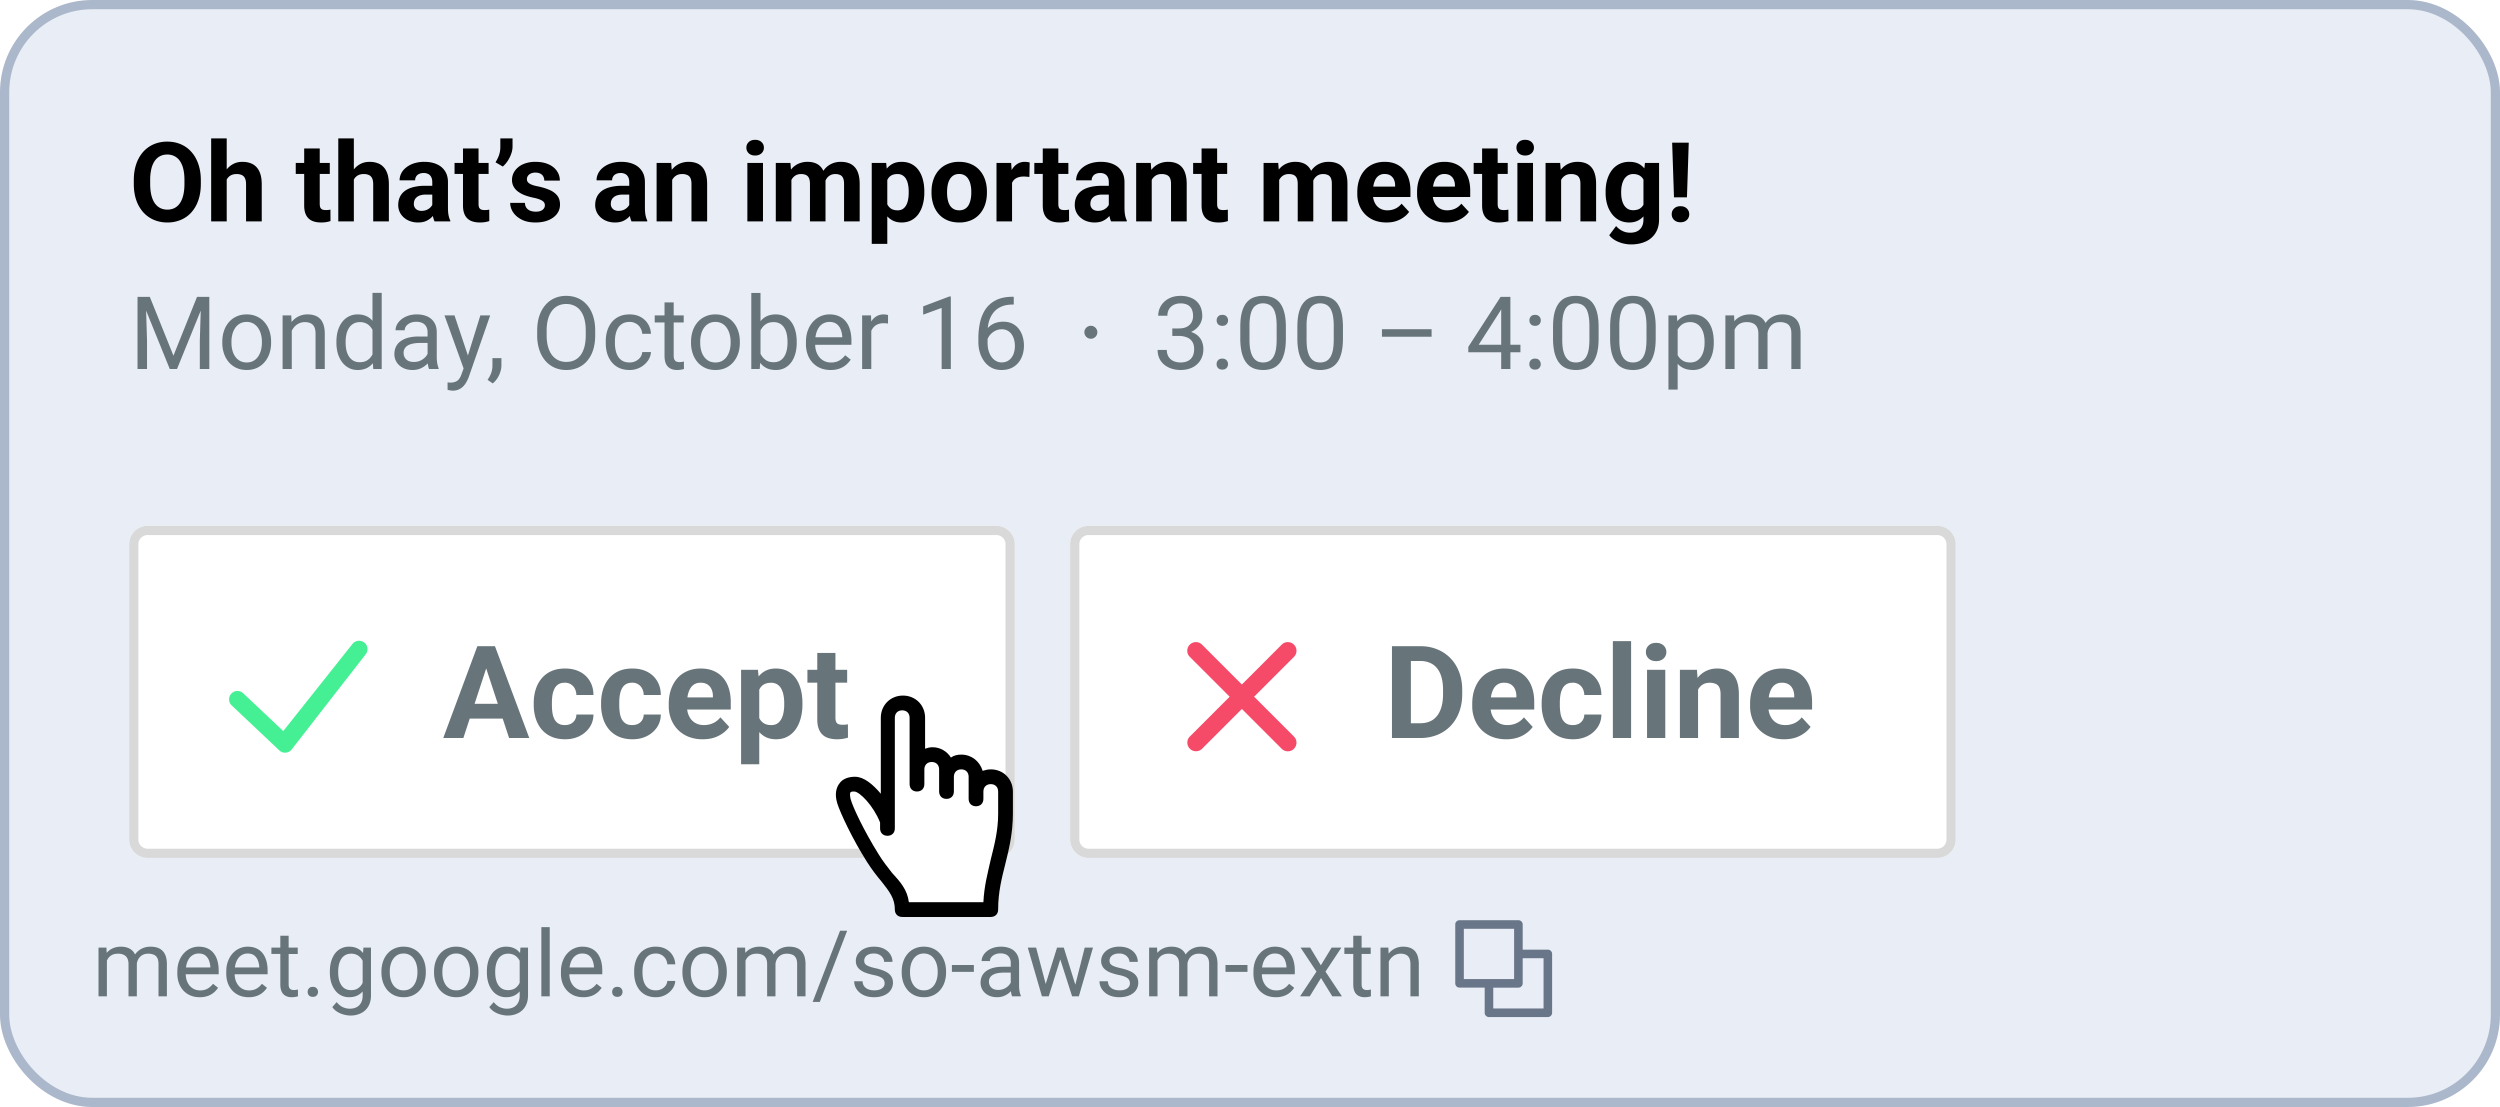 <svg width="271" height="120" fill="none" xmlns="http://www.w3.org/2000/svg"><rect x=".5" y=".5" width="270" height="119" rx="9.5" fill="#E9EEF6" stroke="#ABB7CA"/><path d="M21.77 19.535v.404c0 .649-.088 1.23-.264 1.747a3.84 3.84 0 0 1-.744 1.318c-.32.36-.703.635-1.149.826a3.66 3.66 0 0 1-1.47.287 3.686 3.686 0 0 1-1.471-.287 3.297 3.297 0 0 1-1.149-.826 3.861 3.861 0 0 1-.755-1.319c-.176-.515-.264-1.097-.264-1.745v-.405c0-.652.088-1.234.264-1.746a3.84 3.84 0 0 1 .744-1.318c.324-.364.707-.64 1.148-.832a3.686 3.686 0 0 1 1.47-.287c.54 0 1.03.095 1.472.287.445.191.828.468 1.148.832.324.363.574.802.75 1.318.18.512.27 1.094.27 1.746zm-1.776.404v-.416c0-.453-.04-.851-.123-1.195a2.59 2.59 0 0 0-.363-.867 1.569 1.569 0 0 0-.586-.527 1.675 1.675 0 0 0-.791-.182c-.297 0-.56.06-.791.182-.227.117-.42.293-.58.527a2.672 2.672 0 0 0-.358.867 5.186 5.186 0 0 0-.123 1.195v.416c0 .45.041.848.123 1.196.082.343.203.634.364.873.16.234.355.412.586.533.23.121.494.182.79.182.297 0 .561-.06.792-.182.23-.121.423-.299.58-.533.156-.238.275-.53.357-.873.082-.348.123-.746.123-1.196zM24.576 15v9H22.89v-9h1.687zm-.24 5.607h-.463c.004-.441.063-.847.176-1.218.113-.375.275-.7.486-.973.211-.277.463-.492.756-.645.297-.152.625-.228.984-.228.313 0 .596.045.85.135.258.086.479.226.662.422.188.191.332.443.434.755.101.313.152.692.152 1.137V24h-1.7v-4.02c0-.28-.04-.502-.122-.662a.678.678 0 0 0-.346-.345 1.282 1.282 0 0 0-.55-.106c-.243 0-.45.045-.622.135-.168.09-.303.215-.404.375-.102.156-.176.34-.223.55-.047.212-.07.438-.07.68zM35.75 17.66v1.195h-3.691V17.66h3.691zm-2.777-1.564h1.687v5.994c0 .183.024.324.07.422.051.097.126.166.223.205.098.035.22.053.37.053.105 0 .199-.004.28-.012.087-.012.159-.024.217-.035l.006 1.242a3.176 3.176 0 0 1-1.025.152c-.371 0-.696-.06-.973-.181a1.34 1.34 0 0 1-.633-.598c-.148-.274-.222-.633-.222-1.078v-6.164zM38.357 15v9H36.67v-9h1.687zm-.24 5.607h-.463c.004-.441.063-.847.176-1.218.113-.375.276-.7.486-.973.211-.277.463-.492.756-.645.297-.152.625-.228.985-.228.312 0 .595.045.85.135.257.086.478.226.661.422.188.191.332.443.434.755.101.313.152.692.152 1.137V24h-1.699v-4.02c0-.28-.04-.502-.123-.662a.677.677 0 0 0-.346-.345 1.281 1.281 0 0 0-.55-.106c-.243 0-.45.045-.621.135-.168.09-.303.215-.405.375-.101.156-.176.34-.222.55-.047.212-.07.438-.07.68zm8.742 1.963v-2.824c0-.203-.033-.377-.1-.521a.742.742 0 0 0-.31-.346 1.026 1.026 0 0 0-.533-.123c-.188 0-.35.033-.486.1a.704.704 0 0 0-.317.275.76.76 0 0 0-.111.416h-1.688c0-.27.063-.526.188-.768s.307-.455.545-.638a2.69 2.69 0 0 1 .85-.44 3.666 3.666 0 0 1 1.113-.158c.492 0 .93.082 1.312.246.383.164.684.41.903.738.222.328.334.739.334 1.23v2.714c0 .347.021.633.064.855.043.219.105.41.188.574v.1h-1.706a2.433 2.433 0 0 1-.187-.645 5.307 5.307 0 0 1-.059-.785zm.223-2.431.012.955h-.944a1.97 1.97 0 0 0-.58.076 1.08 1.08 0 0 0-.404.217.838.838 0 0 0-.234.316c-.047.121-.07.254-.07.399a.71.71 0 0 0 .387.662.971.971 0 0 0 .439.093c.253 0 .474-.05.662-.152a1.21 1.21 0 0 0 .433-.375.779.779 0 0 0 .164-.422l.446.715a2.9 2.9 0 0 1-.258.498 2.087 2.087 0 0 1-.996.856c-.23.093-.504.14-.82.14-.403 0-.768-.08-1.096-.24a1.997 1.997 0 0 1-.774-.674 1.769 1.769 0 0 1-.281-.984c0-.332.063-.627.188-.885.124-.258.308-.475.55-.65.246-.18.553-.315.92-.405a5.19 5.19 0 0 1 1.277-.14h.979zm5.883-2.479v1.195h-3.692V17.66h3.692zm-2.778-1.564h1.688v5.994c0 .183.023.324.07.422.051.097.125.166.223.205.098.035.22.053.37.053.105 0 .198-.004.28-.012.086-.012.159-.024.217-.035l.006 1.242a3.175 3.175 0 0 1-1.025.152c-.371 0-.696-.06-.973-.181a1.34 1.34 0 0 1-.633-.598c-.148-.274-.222-.633-.222-1.078v-6.164zM55.56 15v.89a2.3 2.3 0 0 1-.146.786c-.094.27-.22.525-.38.767a3.12 3.12 0 0 1-.528.61l-.791-.457c.144-.23.267-.48.369-.75a2.72 2.72 0 0 0 .152-.95V15h1.325zm3.505 7.248a.549.549 0 0 0-.106-.328c-.07-.098-.201-.188-.393-.27-.187-.085-.459-.164-.814-.234-.32-.07-.62-.158-.897-.264a3.109 3.109 0 0 1-.714-.392 1.709 1.709 0 0 1-.47-.54 1.499 1.499 0 0 1-.169-.72c0-.266.057-.516.17-.75.117-.234.283-.441.498-.621.219-.184.484-.326.797-.428a3.36 3.36 0 0 1 1.066-.158c.551 0 1.024.088 1.418.264.399.175.703.418.914.726.215.305.322.652.322 1.043H59a.903.903 0 0 0-.105-.44.696.696 0 0 0-.317-.31c-.14-.078-.324-.117-.55-.117-.188 0-.35.033-.487.1a.746.746 0 0 0-.316.257.62.62 0 0 0-.106.352c0 .098.02.186.059.264a.64.64 0 0 0 .205.205c.094.062.215.12.363.175.152.051.34.098.563.141.457.094.865.217 1.224.37.36.148.645.35.856.609.21.254.316.588.316 1.002 0 .28-.062.539-.187.773-.125.234-.305.44-.54.615a2.734 2.734 0 0 1-.843.405c-.325.093-.69.14-1.096.14-.59 0-1.09-.105-1.5-.316-.406-.211-.715-.479-.926-.803a1.866 1.866 0 0 1-.31-1.008h1.6c.007.23.066.416.175.557a.96.96 0 0 0 .428.305c.176.062.365.093.568.093.219 0 .4-.029.545-.088a.775.775 0 0 0 .328-.246.594.594 0 0 0 .117-.363zm9.146.322v-2.824c0-.203-.033-.377-.1-.521a.741.741 0 0 0-.31-.346 1.027 1.027 0 0 0-.533-.123c-.188 0-.35.033-.487.1a.704.704 0 0 0-.316.275.76.76 0 0 0-.112.416h-1.687c0-.27.063-.526.188-.768.124-.242.306-.455.544-.638a2.69 2.69 0 0 1 .85-.44 3.667 3.667 0 0 1 1.113-.158c.492 0 .93.082 1.313.246.383.164.683.41.902.738.223.328.334.739.334 1.23v2.714c0 .347.022.633.065.855.043.219.105.41.187.574v.1h-1.705a2.44 2.44 0 0 1-.188-.645 5.32 5.32 0 0 1-.058-.785zm.223-2.431.011.955h-.943a1.97 1.97 0 0 0-.58.076 1.08 1.08 0 0 0-.404.217.838.838 0 0 0-.235.316c-.047.121-.07.254-.07.399a.71.71 0 0 0 .387.662.971.971 0 0 0 .44.093c.253 0 .474-.05.661-.152a1.21 1.21 0 0 0 .434-.375.78.78 0 0 0 .164-.422l.445.715c-.062.16-.148.326-.258.498a2.084 2.084 0 0 1-.996.856c-.23.093-.504.14-.82.14-.402 0-.768-.08-1.096-.24a1.998 1.998 0 0 1-.773-.674 1.769 1.769 0 0 1-.282-.984c0-.332.063-.627.188-.885s.309-.475.55-.65c.247-.18.553-.315.92-.405a5.19 5.19 0 0 1 1.278-.14h.979zm4.43-1.125V24h-1.688v-6.34h1.582l.105 1.354zm-.247 1.593h-.457c0-.468.06-.89.182-1.265.12-.38.29-.701.51-.967a2.19 2.19 0 0 1 .779-.615 2.348 2.348 0 0 1 1.02-.217c.296 0 .568.043.814.129.246.086.457.223.633.41.18.188.316.436.41.744.098.309.146.686.146 1.131V24h-1.699v-4.049c0-.281-.039-.5-.117-.656a.658.658 0 0 0-.346-.328 1.348 1.348 0 0 0-.55-.1c-.227 0-.424.045-.592.135-.164.09-.301.215-.41.375-.106.156-.186.34-.24.55a2.7 2.7 0 0 0-.083.68zm10.09-2.947V24h-1.693v-6.34h1.693zm-1.799-1.652c0-.246.086-.45.258-.61.172-.16.402-.24.691-.24.286 0 .514.08.686.24.176.16.264.364.264.61s-.088.449-.264.61c-.172.16-.4.24-.686.24-.289 0-.52-.08-.691-.24a.797.797 0 0 1-.258-.61zm4.881 2.965V24h-1.693v-6.34h1.588l.105 1.313zm-.234 1.634h-.47c0-.441.054-.847.16-1.218.108-.375.267-.7.474-.973.21-.277.47-.492.779-.645a2.393 2.393 0 0 1 1.072-.228c.282 0 .54.043.774.129.234.082.435.213.603.392.172.176.305.407.399.692.093.281.14.619.14 1.014V24H87.8v-4.043c0-.289-.04-.512-.117-.668a.665.665 0 0 0-.334-.328 1.251 1.251 0 0 0-.51-.094c-.219 0-.41.045-.574.135-.16.09-.293.215-.399.375-.105.156-.183.34-.234.55-.05.212-.076.438-.076.68zm3.773-.193-.603.076c0-.414.05-.799.152-1.154.105-.355.26-.668.463-.938.207-.27.463-.478.767-.627a2.328 2.328 0 0 1 1.055-.228c.305 0 .582.045.832.135.25.086.463.224.639.416.18.187.316.433.41.738.098.305.146.678.146 1.12V24h-1.693v-4.049c0-.293-.039-.515-.117-.668a.615.615 0 0 0-.328-.322 1.234 1.234 0 0 0-.504-.094c-.203 0-.381.041-.533.123-.153.078-.28.188-.381.328-.102.141-.178.305-.229.492-.05.184-.076.385-.076.604zm6.856-1.535v7.558h-1.688V17.66h1.565l.123 1.219zm4.013 1.88v.124c0 .46-.054.889-.164 1.283a3.2 3.2 0 0 1-.469 1.031 2.228 2.228 0 0 1-.773.68c-.305.16-.656.24-1.055.24-.386 0-.722-.078-1.008-.234a2.1 2.1 0 0 1-.72-.656 3.8 3.8 0 0 1-.463-.99 7.814 7.814 0 0 1-.27-1.208v-.322c.063-.46.153-.883.27-1.266.117-.386.271-.72.463-1.002.195-.285.433-.505.715-.662.285-.156.619-.234 1.002-.234.402 0 .756.076 1.06.229.309.152.567.37.774.656.21.285.369.625.474 1.02.11.394.164.831.164 1.312zm-1.693.124v-.123c0-.27-.023-.518-.07-.744a1.933 1.933 0 0 0-.211-.604 1.026 1.026 0 0 0-.375-.398 1.01 1.01 0 0 0-.557-.147c-.23 0-.428.037-.592.111a.989.989 0 0 0-.392.323c-.102.14-.178.308-.229.504-.05.195-.082.416-.094.662v.814c.02.29.075.55.164.78.09.226.229.406.416.539.188.132.434.199.739.199.222 0 .41-.049.562-.147.153-.101.276-.24.37-.416.097-.175.165-.379.204-.609.043-.23.065-.479.065-.744zm2.473.012v-.123c0-.465.066-.893.199-1.284a2.97 2.97 0 0 1 .58-1.025c.254-.29.566-.514.937-.674a3.131 3.131 0 0 1 1.278-.246c.48 0 .908.082 1.283.246.375.16.689.385.943.674.258.289.453.63.586 1.025.133.39.199.819.199 1.284v.123c0 .46-.066.888-.199 1.283a2.99 2.99 0 0 1-.586 1.025 2.6 2.6 0 0 1-.937.674 3.2 3.2 0 0 1-1.278.24c-.48 0-.908-.08-1.283-.24a2.657 2.657 0 0 1-.943-.674 3.042 3.042 0 0 1-.58-1.025 3.993 3.993 0 0 1-.199-1.284zm1.687-.123v.123c0 .265.024.513.07.744.047.23.121.433.223.609.105.172.242.307.41.404.168.098.373.147.615.147.235 0 .436-.049.604-.147.168-.097.303-.232.404-.404.102-.176.176-.379.223-.61.051-.23.076-.478.076-.744v-.122c0-.258-.025-.5-.076-.727a1.91 1.91 0 0 0-.229-.61 1.13 1.13 0 0 0-.404-.421 1.156 1.156 0 0 0-.609-.153c-.239 0-.442.051-.61.153a1.194 1.194 0 0 0-.404.422 2.004 2.004 0 0 0-.223.609c-.046.226-.07.469-.07.726zm7.043-1.729V24h-1.687v-6.34h1.587l.1 1.383zm1.91-1.424-.029 1.565a4.095 4.095 0 0 0-.299-.03 3.041 3.041 0 0 0-.31-.017c-.239 0-.446.031-.622.093a1.112 1.112 0 0 0-.433.264 1.16 1.16 0 0 0-.258.428c-.055.168-.086.36-.094.574l-.34-.105c0-.41.041-.787.123-1.131.083-.348.202-.65.358-.908.16-.258.355-.457.586-.598.23-.14.494-.211.791-.211.094 0 .189.008.287.023.098.012.178.03.24.053zm4.195.041v1.195h-3.691V17.66h3.691zm-2.777-1.564h1.688v5.994c0 .183.023.324.07.422a.422.422 0 0 0 .223.205c.097.035.22.053.369.053.105 0 .199-.004.281-.012.086-.012.158-.024.217-.035l.006 1.242a3.191 3.191 0 0 1-1.026.152 2.41 2.41 0 0 1-.972-.181 1.336 1.336 0 0 1-.633-.598c-.149-.274-.223-.633-.223-1.078v-6.164zm7.16 6.474v-2.824c0-.203-.033-.377-.099-.521a.744.744 0 0 0-.311-.346 1.026 1.026 0 0 0-.533-.123c-.188 0-.35.033-.486.1a.703.703 0 0 0-.317.275.762.762 0 0 0-.111.416h-1.688c0-.27.063-.526.188-.768s.307-.455.545-.638c.238-.188.521-.334.849-.44a3.672 3.672 0 0 1 1.114-.158c.492 0 .929.082 1.312.246.383.164.684.41.903.738.222.328.334.739.334 1.23v2.714c0 .347.021.633.064.855.043.219.105.41.187.574v.1h-1.705a2.441 2.441 0 0 1-.187-.645 5.322 5.322 0 0 1-.059-.785zm.223-2.431.012.955h-.944c-.222 0-.416.025-.58.076-.164.05-.299.123-.404.217a.824.824 0 0 0-.234.316 1.092 1.092 0 0 0-.071.399.707.707 0 0 0 .387.662.97.97 0 0 0 .439.093c.254 0 .475-.05.663-.152.187-.101.332-.226.433-.375a.776.776 0 0 0 .164-.422l.446.715c-.063.16-.149.326-.258.498a2.086 2.086 0 0 1-.996.856c-.231.093-.504.14-.821.14-.402 0-.767-.08-1.095-.24a1.998 1.998 0 0 1-.774-.674 1.773 1.773 0 0 1-.281-.984c0-.332.062-.627.187-.885s.309-.475.551-.65c.246-.18.553-.315.92-.405.367-.093.793-.14 1.277-.14h.979zm4.43-1.125V24h-1.688v-6.34h1.582l.106 1.354zm-.246 1.593h-.457c0-.468.06-.89.181-1.265.121-.38.291-.701.51-.967a2.19 2.19 0 0 1 .779-.615 2.351 2.351 0 0 1 1.02-.217c.297 0 .568.043.814.129.246.086.457.223.633.41.18.188.316.436.41.744.098.309.147.686.147 1.131V24h-1.7v-4.049c0-.281-.039-.5-.117-.656a.658.658 0 0 0-.345-.328 1.35 1.35 0 0 0-.551-.1c-.227 0-.424.045-.592.135-.164.09-.301.215-.41.375-.106.156-.186.34-.24.55a2.687 2.687 0 0 0-.082.68zm8.425-2.947v1.195h-3.691V17.66h3.691zm-2.777-1.564h1.688v5.994c0 .183.023.324.07.422a.424.424 0 0 0 .222.205c.098.035.221.053.37.053.105 0 .199-.004.281-.012.086-.012.158-.024.217-.035l.006 1.242a3.191 3.191 0 0 1-1.026.152c-.371 0-.695-.06-.973-.181a1.338 1.338 0 0 1-.632-.598c-.149-.274-.223-.633-.223-1.078v-6.164zm8.414 2.877V24h-1.693v-6.34h1.588l.105 1.313zm-.234 1.634h-.469c0-.441.053-.847.158-1.218.11-.375.268-.7.475-.973.211-.277.47-.492.779-.645a2.393 2.393 0 0 1 1.072-.228c.282 0 .539.043.774.129.234.082.435.213.603.392.172.176.305.407.399.692.093.281.14.619.14 1.014V24h-1.687v-4.043c0-.289-.039-.512-.117-.668a.667.667 0 0 0-.334-.328 1.254 1.254 0 0 0-.51-.094c-.219 0-.41.045-.574.135-.16.09-.293.215-.399.375a1.69 1.69 0 0 0-.234.55 2.887 2.887 0 0 0-.076.68zm3.773-.193-.603.076c0-.414.05-.799.152-1.154.105-.355.26-.668.463-.938.207-.27.463-.478.767-.627a2.331 2.331 0 0 1 1.055-.228c.305 0 .582.045.832.135.25.086.463.224.639.416.18.187.316.433.41.738.098.305.146.678.146 1.12V24h-1.693v-4.049c0-.293-.039-.515-.117-.668a.616.616 0 0 0-.328-.322 1.237 1.237 0 0 0-.504-.094c-.203 0-.381.041-.533.123-.153.078-.28.188-.381.328-.102.141-.178.305-.229.492-.05.184-.076.385-.076.604zm8.086 3.703c-.492 0-.934-.078-1.324-.234a2.898 2.898 0 0 1-.996-.662 2.926 2.926 0 0 1-.621-.979 3.285 3.285 0 0 1-.217-1.195v-.235c0-.48.068-.92.205-1.318.137-.398.332-.744.586-1.037.258-.293.57-.518.937-.674.368-.16.782-.24 1.243-.24.449 0 .847.074 1.195.223.348.148.639.359.873.632.238.274.418.602.539.985.121.379.182.8.182 1.265v.704h-5.039v-1.125h3.38v-.13c0-.234-.043-.443-.128-.626a1.008 1.008 0 0 0-.375-.446c-.168-.109-.383-.164-.645-.164a1.08 1.08 0 0 0-.574.147 1.14 1.14 0 0 0-.393.41 2.228 2.228 0 0 0-.222.621 3.938 3.938 0 0 0-.071.773v.235c0 .254.035.488.106.703.074.215.177.4.31.557.137.156.301.277.492.363.196.086.416.129.663.129.304 0 .587-.059.849-.176.266-.121.494-.303.686-.545l.82.89a2.487 2.487 0 0 1-.545.552c-.226.175-.5.32-.82.433-.321.11-.686.164-1.096.164zm6.481 0c-.493 0-.934-.078-1.325-.234-.39-.16-.722-.381-.996-.662a2.957 2.957 0 0 1-.621-.979 3.306 3.306 0 0 1-.217-1.195v-.235c0-.48.069-.92.205-1.318.137-.398.332-.744.586-1.037a2.58 2.58 0 0 1 .938-.674c.367-.16.781-.24 1.242-.24.449 0 .848.074 1.195.223.348.148.639.359.873.632.239.274.418.602.539.985.122.379.182.8.182 1.265v.704h-5.039v-1.125h3.381v-.13c0-.234-.043-.443-.129-.626a.995.995 0 0 0-.375-.446c-.168-.109-.383-.164-.645-.164-.222 0-.414.05-.574.147-.16.098-.291.234-.392.41a2.228 2.228 0 0 0-.223.621 3.94 3.94 0 0 0-.07.773v.235c0 .254.035.488.105.703.074.215.178.4.311.557.136.156.3.277.492.363.195.086.416.129.662.129.305 0 .588-.059.85-.176.265-.121.494-.303.685-.545l.82.89a2.48 2.48 0 0 1-.544.552c-.227.175-.5.32-.821.433-.32.11-.685.164-1.095.164zm6.668-6.457v1.195h-3.692V17.66h3.692zm-2.778-1.564h1.688v5.994c0 .183.023.324.07.422a.422.422 0 0 0 .223.205c.097.035.22.053.369.053.105 0 .199-.004.281-.012.086-.012.158-.024.217-.035l.006 1.242a3.191 3.191 0 0 1-1.026.152 2.41 2.41 0 0 1-.972-.181 1.336 1.336 0 0 1-.633-.598c-.149-.274-.223-.633-.223-1.078v-6.164zm5.52 1.564V24h-1.694v-6.34h1.694zm-1.799-1.652c0-.246.086-.45.258-.61.172-.16.402-.24.691-.24.285 0 .514.08.686.24a.79.79 0 0 1 .263.61.79.79 0 0 1-.263.61c-.172.16-.401.24-.686.24-.289 0-.519-.08-.691-.24a.797.797 0 0 1-.258-.61zm4.846 3.006V24h-1.688v-6.34h1.582l.106 1.354zm-.247 1.593h-.457c0-.468.061-.89.182-1.265.121-.38.291-.701.51-.967a2.19 2.19 0 0 1 .779-.615 2.351 2.351 0 0 1 1.02-.217c.297 0 .568.043.814.129.246.086.457.223.633.41.18.188.316.436.41.744.098.309.147.686.147 1.131V24h-1.7v-4.049c0-.281-.039-.5-.117-.656a.656.656 0 0 0-.346-.328 1.345 1.345 0 0 0-.55-.1c-.227 0-.424.045-.592.135-.164.09-.301.215-.41.375-.106.156-.186.34-.241.55a2.733 2.733 0 0 0-.082.68zm9.334-2.947h1.53v6.13c0 .577-.129 1.067-.387 1.47a2.384 2.384 0 0 1-1.066.92c-.457.21-.989.316-1.594.316-.266 0-.547-.035-.844-.105a3.384 3.384 0 0 1-.844-.328 2.24 2.24 0 0 1-.668-.563l.745-.996c.195.226.421.402.679.527.258.13.543.194.856.194.304 0 .562-.057.773-.17.211-.11.373-.272.486-.487.114-.21.17-.466.17-.767v-4.676l.164-1.465zm-4.265 3.246v-.123c0-.484.058-.924.176-1.318.121-.399.291-.74.509-1.026.223-.285.493-.505.809-.662a2.389 2.389 0 0 1 1.072-.234c.422 0 .776.078 1.061.234.285.157.519.38.703.668.183.285.326.623.428 1.014.105.387.187.81.246 1.271V21a7.568 7.568 0 0 1-.264 1.23c-.117.38-.271.711-.463.997-.191.28-.43.5-.715.656-.281.156-.617.234-1.007.234-.391 0-.745-.08-1.061-.24a2.368 2.368 0 0 1-.803-.674 3.221 3.221 0 0 1-.515-1.02 4.4 4.4 0 0 1-.176-1.277zm1.687-.123v.123c0 .262.026.506.076.733.051.226.129.427.235.603.109.172.244.307.404.404.164.094.358.141.58.141.309 0 .561-.064.756-.193.195-.133.342-.315.44-.545.097-.23.154-.496.169-.797v-.768a2.583 2.583 0 0 0-.099-.662c-.059-.199-.141-.369-.246-.51a1.066 1.066 0 0 0-.41-.328 1.408 1.408 0 0 0-.598-.117c-.223 0-.416.051-.58.152-.16.098-.295.233-.404.405a2.042 2.042 0 0 0-.241.61c-.054.23-.082.48-.082.75zm7.325-5.314-.194 5.924h-1.406l-.199-5.924h1.799zm-1.846 7.758c0-.25.086-.457.258-.622.175-.168.406-.252.691-.252.289 0 .52.084.691.252a.822.822 0 0 1 .258.622.827.827 0 0 1-.258.615c-.171.168-.402.252-.691.252-.285 0-.516-.084-.691-.252a.827.827 0 0 1-.258-.615z" fill="#000"/><path d="M15.235 32.18h1.005l2.562 6.375 2.556-6.375h1.01L19.188 40h-.784l-3.169-7.82zm-.327 0h.886l.145 4.77V40h-1.031v-7.82zm6.896 0h.886V40h-1.03v-3.05l.144-4.77zm2.294 4.979v-.124c0-.419.06-.807.182-1.165a2.77 2.77 0 0 1 .527-.94 2.35 2.35 0 0 1 .832-.623c.326-.15.691-.226 1.096-.226.408 0 .775.075 1.1.226.33.146.61.354.839.623.233.265.41.578.532.94a3.6 3.6 0 0 1 .182 1.165v.124a3.6 3.6 0 0 1-.182 1.165 2.79 2.79 0 0 1-.532.94c-.23.265-.507.473-.833.623-.322.147-.687.22-1.095.22-.409 0-.776-.073-1.101-.22a2.493 2.493 0 0 1-.838-.623 2.84 2.84 0 0 1-.527-.94 3.598 3.598 0 0 1-.182-1.165zm.993-.124v.124c0 .29.034.564.102.822.068.254.17.48.306.676.14.197.314.353.521.468.208.11.45.166.726.166.272 0 .51-.055.714-.166a1.5 1.5 0 0 0 .516-.468c.136-.197.238-.422.306-.676.071-.258.107-.532.107-.822v-.124c0-.286-.036-.557-.107-.81a2.086 2.086 0 0 0-.312-.683 1.481 1.481 0 0 0-.515-.473 1.447 1.447 0 0 0-.72-.172c-.272 0-.512.058-.72.172a1.546 1.546 0 0 0-.515.473 2.155 2.155 0 0 0-.307.682 3.124 3.124 0 0 0-.102.811zm6.537-1.606V40h-.994v-5.812h.94l.054 1.241zm-.236 1.445-.414-.016c.004-.398.063-.765.177-1.101.115-.34.276-.636.484-.886a2.154 2.154 0 0 1 1.702-.79c.287 0 .545.04.774.118.229.075.424.197.585.366.165.168.29.386.376.655.086.265.13.589.13.972V40h-1v-3.819c0-.304-.045-.548-.134-.73a.825.825 0 0 0-.392-.403 1.407 1.407 0 0 0-.634-.13c-.247 0-.473.053-.677.157a1.62 1.62 0 0 0-.52.43 2.161 2.161 0 0 0-.34.628c-.078.233-.117.48-.117.741zm8.985 1.998V31.75h1V40h-.914l-.086-1.128zm-3.91-1.713v-.113c0-.444.054-.847.161-1.209.111-.365.267-.678.468-.94.204-.26.446-.462.725-.601.283-.143.598-.215.945-.215.365 0 .684.064.956.193.276.126.509.31.698.554.194.24.346.53.457.87.111.34.188.725.23 1.154v.495c-.038.426-.115.809-.23 1.15a2.71 2.71 0 0 1-.457.87c-.19.24-.422.424-.698.552a2.316 2.316 0 0 1-.967.188c-.34 0-.651-.073-.934-.22a2.205 2.205 0 0 1-.725-.617 3.01 3.01 0 0 1-.468-.935 4.116 4.116 0 0 1-.16-1.176zm1-.113v.113c0 .29.028.562.085.816.061.254.154.478.28.672.125.193.284.345.478.456.193.107.424.161.692.161.33 0 .6-.07.811-.21.215-.139.387-.323.516-.553.129-.229.23-.478.3-.746V36.46a2.868 2.868 0 0 0-.187-.569 1.753 1.753 0 0 0-.312-.494 1.347 1.347 0 0 0-.467-.35 1.513 1.513 0 0 0-.65-.128c-.272 0-.506.057-.703.172a1.371 1.371 0 0 0-.479.462 2.138 2.138 0 0 0-.279.677 3.713 3.713 0 0 0-.086.816zm8.883 1.96v-2.991c0-.23-.047-.428-.14-.596a.913.913 0 0 0-.408-.398 1.48 1.48 0 0 0-.676-.14c-.251 0-.471.043-.661.13a1.15 1.15 0 0 0-.44.338.742.742 0 0 0-.156.45h-.994c0-.207.054-.413.161-.617.108-.204.261-.388.462-.553.204-.168.448-.3.73-.398.287-.1.606-.15.957-.15.422 0 .794.072 1.117.215.326.143.58.36.763.65.186.286.279.646.279 1.08v2.706c0 .194.016.4.048.618.036.218.088.407.156.564V40H46.51a1.857 1.857 0 0 1-.118-.456 3.676 3.676 0 0 1-.043-.538zm.172-2.53.01.699h-1.004c-.283 0-.535.023-.757.07-.222.043-.408.109-.559.198a.944.944 0 0 0-.343.339.897.897 0 0 0-.118.467c0 .183.04.35.123.5.082.15.206.27.37.36.169.085.375.128.618.128.305 0 .573-.064.806-.193.233-.129.417-.286.553-.473.14-.186.215-.367.226-.542l.424.478c-.025.15-.093.317-.204.5a2.387 2.387 0 0 1-1.101.94c-.25.107-.534.16-.849.16-.394 0-.74-.077-1.036-.23a1.772 1.772 0 0 1-.688-.618 1.634 1.634 0 0 1-.242-.876c0-.311.061-.585.183-.822.122-.24.297-.438.526-.596.23-.16.505-.283.828-.365a4.361 4.361 0 0 1 1.08-.123h1.154zm3.932 2.922 1.616-5.21h1.064l-2.331 6.709a3.692 3.692 0 0 1-.215.462 2.209 2.209 0 0 1-.333.478c-.136.15-.3.272-.494.365-.19.097-.417.145-.682.145-.08 0-.18-.01-.301-.032a2.861 2.861 0 0 1-.258-.054l-.005-.805c.028.003.073.007.134.01a1.598 1.598 0 0 0 .709-.08.869.869 0 0 0 .397-.296c.111-.136.206-.324.285-.564l.414-1.128zm-1.187-5.21 1.509 4.512.258 1.048-.715.365-2.137-5.925h1.085zm5.086 4.63v.8c0 .326-.082.67-.247 1.032a2.48 2.48 0 0 1-.693.913l-.564-.392a3.09 3.09 0 0 0 .29-.483c.079-.162.138-.33.177-.505a2.25 2.25 0 0 0 .065-.548v-.817h.972zm10.167-2.975v.494c0 .587-.073 1.113-.22 1.579a3.392 3.392 0 0 1-.633 1.187 2.748 2.748 0 0 1-.994.747 3.116 3.116 0 0 1-1.29.257 3.1 3.1 0 0 1-1.272-.257 2.862 2.862 0 0 1-1-.747 3.478 3.478 0 0 1-.65-1.187 5.015 5.015 0 0 1-.23-1.58v-.493c0-.588.075-1.112.225-1.574.154-.465.371-.861.65-1.187.28-.33.611-.58.994-.752a3.098 3.098 0 0 1 1.273-.258c.476 0 .906.086 1.29.258.386.172.717.423.993.752.28.326.492.721.639 1.187.15.462.225.986.225 1.574zm-1.025.494v-.505c0-.465-.049-.877-.145-1.235a2.56 2.56 0 0 0-.414-.903 1.783 1.783 0 0 0-.671-.553 2.037 2.037 0 0 0-.892-.188 2 2 0 0 0-.875.188c-.258.125-.48.31-.666.553a2.706 2.706 0 0 0-.425.903c-.1.358-.15.77-.15 1.235v.505c0 .469.05.884.15 1.246.1.358.244.66.43.908a1.9 1.9 0 0 0 .671.553c.262.125.553.188.876.188.336 0 .635-.063.897-.188.261-.125.481-.31.66-.553.183-.247.32-.55.414-.908.093-.362.14-.777.14-1.246zm4.753 2.954c.236 0 .455-.048.655-.145.2-.097.366-.23.494-.398.13-.171.203-.366.22-.585h.946a1.773 1.773 0 0 1-.35.962 2.385 2.385 0 0 1-.832.714 2.416 2.416 0 0 1-1.133.268c-.437 0-.818-.077-1.144-.23a2.269 2.269 0 0 1-.806-.634 2.832 2.832 0 0 1-.478-.924 3.9 3.9 0 0 1-.155-1.112v-.226c0-.39.051-.759.155-1.106.108-.35.267-.66.478-.93.215-.268.484-.479.806-.633.326-.154.707-.23 1.144-.23.455 0 .852.092 1.192.278.34.183.607.434.8.752.198.315.305.673.323 1.075h-.945a1.432 1.432 0 0 0-.204-.65 1.273 1.273 0 0 0-.473-.462 1.32 1.32 0 0 0-.693-.178c-.304 0-.56.061-.768.183-.204.118-.367.28-.489.483-.118.201-.204.425-.258.672-.05.243-.075.492-.075.746v.226c0 .254.025.505.075.752.05.247.135.47.253.671.122.2.284.362.489.484.207.118.465.177.773.177zm5.865-5.102v.762h-3.142v-.763h3.142zm-2.078-1.413h.993v5.784c0 .197.03.346.092.446.06.1.14.167.236.2a.98.98 0 0 0 .312.047c.082 0 .168-.007.257-.021a6.52 6.52 0 0 0 .21-.043l.005.811a2.317 2.317 0 0 1-.311.07 2.366 2.366 0 0 1-.457.037c-.243 0-.467-.048-.671-.145a1.08 1.08 0 0 1-.49-.483c-.117-.23-.176-.537-.176-.924v-5.78zm2.873 4.383v-.124c0-.419.061-.807.183-1.165a2.77 2.77 0 0 1 .526-.94 2.35 2.35 0 0 1 .833-.623c.326-.15.69-.226 1.095-.226.409 0 .776.075 1.102.226.329.146.608.354.837.623.233.265.41.578.532.94.122.358.183.746.183 1.165v.124c0 .419-.061.807-.183 1.165a2.79 2.79 0 0 1-.532.94c-.229.265-.506.473-.832.623-.322.147-.688.22-1.096.22-.408 0-.775-.073-1.1-.22a2.491 2.491 0 0 1-.839-.623 2.84 2.84 0 0 1-.526-.94 3.6 3.6 0 0 1-.183-1.165zm.994-.124v.124c0 .29.034.564.102.822.068.254.17.48.306.676.14.197.313.353.521.468.208.11.45.166.725.166.272 0 .51-.055.715-.166.207-.115.38-.27.515-.468.136-.197.238-.422.306-.676.072-.258.108-.532.108-.822v-.124a2.98 2.98 0 0 0-.108-.81 2.088 2.088 0 0 0-.311-.683 1.481 1.481 0 0 0-.516-.473 1.447 1.447 0 0 0-.72-.172c-.272 0-.512.058-.72.172a1.545 1.545 0 0 0-.515.473 2.155 2.155 0 0 0-.306.682 3.128 3.128 0 0 0-.102.811zm5.537-5.285h1v7.122L82.353 40h-.913v-8.25zm4.926 5.296v.113c0 .422-.05.814-.15 1.176-.1.358-.248.67-.441.934-.193.266-.43.471-.71.618-.278.147-.599.22-.96.22-.37 0-.693-.062-.973-.188a1.911 1.911 0 0 1-.698-.553c-.19-.24-.342-.53-.456-.87a5.485 5.485 0 0 1-.231-1.15v-.493c.043-.43.12-.815.23-1.155.115-.34.267-.63.457-.87a1.84 1.84 0 0 1 .698-.554c.276-.129.597-.193.962-.193s.69.072.972.215c.283.14.52.34.709.602.193.26.34.574.44.94.1.361.15.764.15 1.208zm-1 .113v-.113c0-.29-.026-.562-.08-.816a2.116 2.116 0 0 0-.258-.677 1.284 1.284 0 0 0-.467-.462 1.38 1.38 0 0 0-.714-.172c-.25 0-.47.043-.656.129a1.418 1.418 0 0 0-.467.349 1.853 1.853 0 0 0-.317.494 2.845 2.845 0 0 0-.177.57v1.294c.057.25.15.492.28.725.132.23.307.417.526.564.222.147.496.22.821.22.269 0 .498-.054.688-.161.193-.111.35-.263.467-.456.122-.194.212-.418.269-.672.057-.254.086-.526.086-.816zm4.668 2.948c-.404 0-.771-.068-1.1-.204a2.496 2.496 0 0 1-.844-.585 2.604 2.604 0 0 1-.537-.892 3.269 3.269 0 0 1-.188-1.128v-.225c0-.473.07-.894.21-1.263.139-.372.329-.687.569-.945.24-.258.512-.453.816-.585.304-.133.62-.199.945-.199.416 0 .774.072 1.075.215.304.143.553.344.746.602.194.254.337.554.43.902.093.344.14.72.14 1.128v.446h-4.34v-.812H91.3v-.075a2.477 2.477 0 0 0-.161-.752 1.352 1.352 0 0 0-.43-.601c-.197-.158-.465-.236-.806-.236a1.353 1.353 0 0 0-1.111.563 2.109 2.109 0 0 0-.317.683 3.457 3.457 0 0 0-.113.929v.225c0 .276.037.536.113.78.078.24.191.45.338.633.15.183.331.326.542.43.215.104.459.155.73.155.352 0 .649-.071.892-.215.244-.143.457-.334.64-.574l.601.478c-.125.19-.284.37-.478.542a2.28 2.28 0 0 1-.714.42c-.28.107-.61.16-.994.16zm4.415-5.005V40h-.993v-5.812h.966l.027.914zm1.816-.946-.006.924a1.427 1.427 0 0 0-.236-.032 2.499 2.499 0 0 0-.247-.01c-.23 0-.432.035-.607.107a1.257 1.257 0 0 0-.446.3 1.446 1.446 0 0 0-.29.462 2.218 2.218 0 0 0-.134.58l-.28.161c0-.35.035-.68.103-.988.071-.308.18-.58.327-.816.147-.24.333-.426.559-.559a1.57 1.57 0 0 1 1.063-.177c.093.014.158.03.194.048zm6.805-2.02V40h-.994v-6.623l-2.003.73v-.896l2.841-1.074h.156zm6.735.033h.086v.843h-.086c-.526 0-.967.086-1.321.258a2.153 2.153 0 0 0-.843.682 2.814 2.814 0 0 0-.452.956 4.418 4.418 0 0 0-.134 1.08v1.15c0 .346.041.654.124.923.082.265.195.489.338.671.143.183.304.32.484.414.182.093.372.14.569.14.229 0 .433-.043.612-.13.179-.089.33-.212.451-.37a1.68 1.68 0 0 0 .285-.57c.064-.218.097-.458.097-.719 0-.233-.029-.456-.086-.671a1.808 1.808 0 0 0-.263-.58 1.272 1.272 0 0 0-.446-.403c-.176-.1-.385-.15-.629-.15-.275 0-.533.067-.773.204a1.764 1.764 0 0 0-.586.526c-.15.215-.236.45-.257.703l-.527-.005c.05-.4.143-.743.28-1.026a2.18 2.18 0 0 1 .515-.698c.208-.183.439-.315.693-.398.258-.085.53-.128.816-.128.391 0 .727.073 1.01.22.283.147.516.344.698.59.183.244.317.52.403.828.09.304.135.617.135.94 0 .369-.052.714-.156 1.036-.104.323-.26.605-.467.849a2.113 2.113 0 0 1-.758.57c-.301.135-.65.203-1.047.203-.423 0-.791-.085-1.107-.257a2.373 2.373 0 0 1-.784-.699 3.204 3.204 0 0 1-.467-.966 3.816 3.816 0 0 1-.156-1.08v-.467c0-.552.056-1.092.167-1.622.111-.53.302-1.01.574-1.44.276-.43.657-.772 1.144-1.026.487-.254 1.109-.381 1.864-.381zm8.446 4.553a.709.709 0 0 1-.704-.704c0-.385.319-.704.704-.704.385 0 .704.319.704.704a.709.709 0 0 1-.704.704zm8.828-1.12h.709c.347 0 .633-.058.859-.173.229-.118.399-.277.51-.478.115-.204.172-.433.172-.687 0-.301-.05-.554-.15-.758a1.013 1.013 0 0 0-.451-.462c-.201-.103-.455-.155-.763-.155-.279 0-.526.055-.741.166a1.217 1.217 0 0 0-.5.462c-.118.2-.177.437-.177.71h-.994c0-.398.101-.76.301-1.086.201-.326.482-.585.843-.779.366-.193.788-.29 1.268-.29.473 0 .886.084 1.241.253.354.164.63.411.827.74.197.327.295.733.295 1.22 0 .197-.046.408-.139.634-.09.222-.231.43-.425.623-.19.193-.437.353-.741.478-.304.122-.67.183-1.096.183h-.848V35.6zm0 .816v-.597h.848c.498 0 .91.06 1.236.178.325.118.581.275.768.472.189.197.322.414.397.65.079.233.118.466.118.698 0 .366-.062.69-.188.972a1.968 1.968 0 0 1-.521.72 2.223 2.223 0 0 1-.784.446c-.301.1-.628.15-.983.15-.34 0-.66-.048-.961-.145a2.493 2.493 0 0 1-.79-.419 1.964 1.964 0 0 1-.537-.682 2.144 2.144 0 0 1-.193-.929h.993c0 .272.06.51.178.715.121.204.293.363.515.477.226.111.491.167.795.167.305 0 .566-.052.784-.156.222-.107.393-.268.511-.483.121-.215.182-.485.182-.811 0-.326-.068-.593-.204-.8a1.196 1.196 0 0 0-.58-.468 2.25 2.25 0 0 0-.875-.156h-.709zm4.801 3.056c0-.169.052-.31.156-.425.108-.118.262-.177.462-.177.201 0 .353.06.457.177a.599.599 0 0 1 .161.425.592.592 0 0 1-.161.419c-.104.114-.256.172-.457.172-.2 0-.354-.058-.462-.172a.601.601 0 0 1-.156-.42zm.006-4.743c0-.168.052-.31.156-.424.107-.119.261-.178.461-.178.201 0 .353.06.457.178a.599.599 0 0 1 .161.424.592.592 0 0 1-.161.419c-.104.114-.256.172-.457.172-.2 0-.354-.058-.461-.172a.6.6 0 0 1-.156-.419zm7.503.736v1.192c0 .641-.057 1.182-.172 1.622-.114.44-.279.795-.494 1.064a1.878 1.878 0 0 1-.779.585 2.77 2.77 0 0 1-1.02.177c-.301 0-.578-.037-.833-.112a1.975 1.975 0 0 1-.687-.36 2.173 2.173 0 0 1-.516-.655 3.518 3.518 0 0 1-.327-.978 6.98 6.98 0 0 1-.113-1.343v-1.192c0-.641.057-1.178.172-1.611.118-.434.284-.781.499-1.043a1.82 1.82 0 0 1 .774-.569 2.876 2.876 0 0 1 1.02-.172c.304 0 .584.038.838.113.258.072.487.188.688.35.2.157.37.368.51.633.143.261.252.582.327.961.076.38.113.826.113 1.338zm-.999 1.353V35.3c0-.35-.021-.659-.064-.923a2.919 2.919 0 0 0-.178-.688 1.357 1.357 0 0 0-.3-.462 1.06 1.06 0 0 0-.414-.258 1.487 1.487 0 0 0-.521-.086c-.236 0-.446.045-.628.135a1.125 1.125 0 0 0-.462.413c-.122.19-.215.439-.28.747a5.613 5.613 0 0 0-.096 1.122v1.52c0 .351.019.661.059.93.043.268.106.5.188.698.082.193.182.352.301.478.118.125.254.218.408.28.157.056.331.085.521.085.243 0 .456-.046.639-.14.183-.093.335-.238.457-.435.125-.2.218-.456.279-.768.061-.315.091-.69.091-1.128zm7.187-1.353v1.192c0 .641-.058 1.182-.172 1.622-.115.44-.279.795-.494 1.064a1.885 1.885 0 0 1-.779.585 2.776 2.776 0 0 1-1.021.177c-.3 0-.578-.037-.832-.112a1.98 1.98 0 0 1-.688-.36 2.186 2.186 0 0 1-.515-.655 3.485 3.485 0 0 1-.328-.978 7.06 7.06 0 0 1-.113-1.343v-1.192c0-.641.058-1.178.172-1.611.118-.434.285-.781.5-1.043.215-.265.472-.454.773-.569a2.881 2.881 0 0 1 1.021-.172c.304 0 .583.038.838.113a1.9 1.9 0 0 1 .687.35c.201.157.371.368.51.633.143.261.253.582.328.961.075.38.113.826.113 1.338zm-.999 1.353V35.3c0-.35-.022-.659-.065-.923a2.873 2.873 0 0 0-.177-.688 1.359 1.359 0 0 0-.301-.462 1.063 1.063 0 0 0-.413-.258 1.487 1.487 0 0 0-.521-.086c-.237 0-.446.045-.629.135a1.137 1.137 0 0 0-.462.413c-.121.19-.215.439-.279.747a5.605 5.605 0 0 0-.097 1.122v1.52c0 .351.02.661.059.93.043.268.106.5.188.698.083.193.183.352.301.478.118.125.254.218.408.28.158.056.332.085.521.085.244 0 .457-.046.64-.14.182-.093.334-.238.456-.435.125-.2.218-.456.279-.768.061-.315.092-.69.092-1.128zm10.608-1.133v.816h-5.382v-.816h5.382zm9.63 1.681v.817h-5.65v-.586l3.502-5.42h.811l-.871 1.569-2.315 3.62h4.523zm-1.09-5.188V40h-.994v-7.82h.994zm2.057 7.294c0-.169.052-.31.156-.425.107-.118.261-.177.461-.177.201 0 .353.06.457.177a.599.599 0 0 1 .161.425.592.592 0 0 1-.161.419c-.104.114-.256.172-.457.172-.2 0-.354-.058-.461-.172a.601.601 0 0 1-.156-.42zm.005-4.743c0-.168.052-.31.156-.424.107-.119.261-.178.462-.178.2 0 .352.06.456.178a.595.595 0 0 1 .161.424.587.587 0 0 1-.161.419c-.104.114-.256.172-.456.172-.201 0-.355-.058-.462-.172a.6.6 0 0 1-.156-.419zm7.504.736v1.192c0 .641-.058 1.182-.172 1.622-.115.44-.28.795-.494 1.064a1.885 1.885 0 0 1-.779.585 2.776 2.776 0 0 1-1.021.177 2.92 2.92 0 0 1-.832-.112 1.971 1.971 0 0 1-.688-.36 2.186 2.186 0 0 1-.515-.655 3.485 3.485 0 0 1-.328-.978 7.06 7.06 0 0 1-.113-1.343v-1.192c0-.641.057-1.178.172-1.611.118-.434.285-.781.5-1.043.214-.265.472-.454.773-.569a2.876 2.876 0 0 1 1.02-.172c.305 0 .584.038.838.113.258.072.487.188.688.35.2.157.37.368.51.633.143.261.253.582.328.961.075.38.113.826.113 1.338zm-.999 1.353V35.3c0-.35-.022-.659-.065-.923a2.873 2.873 0 0 0-.177-.688 1.359 1.359 0 0 0-.301-.462 1.06 1.06 0 0 0-.414-.258 1.483 1.483 0 0 0-.521-.086 1.41 1.41 0 0 0-.628.135 1.125 1.125 0 0 0-.462.413c-.122.19-.215.439-.279.747a5.532 5.532 0 0 0-.097 1.122v1.52c0 .351.02.661.059.93.043.268.106.5.188.698.083.193.183.352.301.478.118.125.254.218.408.28.158.056.331.085.521.085.244 0 .457-.046.639-.14.183-.093.335-.238.457-.435.125-.2.218-.456.279-.768.061-.315.092-.69.092-1.128zm7.186-1.353v1.192c0 .641-.057 1.182-.172 1.622-.114.44-.279.795-.494 1.064a1.878 1.878 0 0 1-.779.585 2.774 2.774 0 0 1-1.02.177c-.301 0-.579-.037-.833-.112a1.975 1.975 0 0 1-.687-.36 2.173 2.173 0 0 1-.516-.655 3.55 3.55 0 0 1-.328-.978 7.066 7.066 0 0 1-.112-1.343v-1.192c0-.641.057-1.178.171-1.611.119-.434.285-.781.5-1.043.215-.265.473-.454.773-.569a2.885 2.885 0 0 1 1.021-.172c.304 0 .584.038.838.113a1.884 1.884 0 0 1 1.198.983c.143.261.252.582.327.961.075.38.113.826.113 1.338zm-.999 1.353V35.3c0-.35-.021-.659-.064-.923a2.919 2.919 0 0 0-.178-.688 1.357 1.357 0 0 0-.3-.462 1.066 1.066 0 0 0-.414-.258 1.487 1.487 0 0 0-.521-.086c-.236 0-.446.045-.628.135a1.125 1.125 0 0 0-.462.413c-.122.19-.215.439-.28.747a5.613 5.613 0 0 0-.096 1.122v1.52c0 .351.019.661.059.93.043.268.105.5.188.698.082.193.182.352.3.478.119.125.255.218.409.28.157.056.331.085.521.085.243 0 .456-.046.639-.14a1.15 1.15 0 0 0 .456-.435c.126-.2.219-.456.28-.768.061-.315.091-.69.091-1.128zm3.378-1.514v6.928h-.999v-8.046h.913l.086 1.118zm3.916 1.74v.113c0 .422-.05.814-.15 1.176-.101.358-.248.67-.441.934-.19.266-.424.471-.703.618-.28.147-.6.22-.962.22-.369 0-.695-.06-.977-.182a1.929 1.929 0 0 1-.72-.532 2.714 2.714 0 0 1-.473-.838 4.884 4.884 0 0 1-.236-1.1v-.602a5.01 5.01 0 0 1 .242-1.155c.118-.34.273-.63.467-.87a1.92 1.92 0 0 1 .714-.554c.279-.129.602-.193.967-.193s.689.072.972.215c.283.14.521.34.715.602.193.26.338.574.435.94.1.361.15.764.15 1.208zm-.999.113v-.113c0-.29-.031-.562-.091-.816a2.065 2.065 0 0 0-.285-.677 1.36 1.36 0 0 0-.483-.462 1.377 1.377 0 0 0-.704-.172c-.251 0-.469.043-.655.129a1.416 1.416 0 0 0-.468.349 1.866 1.866 0 0 0-.317.494 2.93 2.93 0 0 0-.177.57v1.39c.072.251.172.488.301.71.129.218.301.395.516.531.214.133.485.199.811.199.268 0 .499-.055.693-.166.196-.115.358-.27.483-.468.129-.197.224-.422.285-.676.06-.258.091-.532.091-.822zm3.255-1.816V40h-.999v-5.812h.945l.054 1.155zm-.204 1.531-.462-.016a3.92 3.92 0 0 1 .156-1.101c.1-.34.248-.636.445-.886.197-.251.443-.444.736-.58.294-.14.634-.21 1.021-.21.272 0 .522.04.752.118.229.075.428.195.596.36.168.165.299.376.392.634.093.258.14.57.14.934V40h-.994v-3.824c0-.305-.052-.548-.156-.73a.886.886 0 0 0-.43-.398 1.546 1.546 0 0 0-.655-.13c-.293 0-.539.053-.736.157a1.24 1.24 0 0 0-.472.43 1.946 1.946 0 0 0-.258.628c-.05.233-.075.48-.075.741zm3.765-.548-.666.204c.003-.318.055-.625.156-.918.103-.294.252-.555.445-.784.197-.23.439-.41.725-.543.287-.136.615-.204.983-.204.312 0 .588.041.828.124a1.5 1.5 0 0 1 .612.38c.168.17.295.386.381.65.086.266.129.58.129.946V40h-.999v-3.83c0-.325-.052-.578-.156-.757a.81.81 0 0 0-.429-.381 1.72 1.72 0 0 0-.656-.113c-.218 0-.411.038-.58.113-.168.075-.309.179-.424.311a1.355 1.355 0 0 0-.263.446 1.637 1.637 0 0 0-.086.537zM11.587 103.767V108h-.908v-5.283h.86l.048 1.05zm-.186 1.391-.42-.014c.004-.362.05-.695.142-1.001.091-.31.226-.578.405-.806.18-.228.402-.404.67-.527.266-.127.575-.191.927-.191.247 0 .475.036.684.108.208.068.389.177.542.327.153.149.271.342.356.576.085.234.127.517.127.849V108h-.903v-3.477c0-.276-.047-.498-.142-.664a.81.81 0 0 0-.39-.361 1.411 1.411 0 0 0-.596-.117c-.267 0-.49.047-.67.141a1.136 1.136 0 0 0-.429.391 1.768 1.768 0 0 0-.234.571 3.209 3.209 0 0 0-.069.674zm3.423-.498-.605.186c.003-.29.05-.568.141-.835.095-.267.23-.505.406-.713.179-.208.398-.373.659-.493.26-.124.558-.186.893-.186.284 0 .534.038.752.112.222.075.407.191.557.347.153.153.268.35.347.591.078.241.117.527.117.859V108h-.908v-3.481c0-.297-.048-.526-.142-.689a.742.742 0 0 0-.39-.347 1.569 1.569 0 0 0-.596-.102c-.199 0-.375.034-.528.102a1.093 1.093 0 0 0-.385.284 1.234 1.234 0 0 0-.24.405 1.508 1.508 0 0 0-.078.488zm6.826 3.438c-.367 0-.701-.062-1-.186a2.268 2.268 0 0 1-.767-.532 2.367 2.367 0 0 1-.488-.811 2.97 2.97 0 0 1-.171-1.025v-.205c0-.43.063-.812.19-1.148.127-.338.3-.625.518-.859.218-.234.465-.412.742-.532.277-.121.563-.181.86-.181.377 0 .702.065.976.195.276.131.503.313.678.547.176.231.306.505.391.821.085.312.127.654.127 1.025v.405h-3.945v-.737h3.042v-.068a2.247 2.247 0 0 0-.147-.684 1.229 1.229 0 0 0-.39-.547c-.18-.143-.424-.215-.733-.215a1.228 1.228 0 0 0-1.01.513c-.124.169-.22.376-.289.62a3.143 3.143 0 0 0-.102.845v.205c0 .251.034.487.102.708.072.218.174.41.308.576.137.166.301.296.493.391.195.094.417.141.664.141.32 0 .59-.065.81-.195.222-.13.416-.304.582-.522l.547.434a2.505 2.505 0 0 1-.435.493 2.047 2.047 0 0 1-.65.381 2.506 2.506 0 0 1-.903.147zm5.303 0c-.368 0-.701-.062-1-.186a2.268 2.268 0 0 1-.767-.532 2.367 2.367 0 0 1-.489-.811 2.967 2.967 0 0 1-.17-1.025v-.205c0-.43.063-.812.19-1.148.127-.338.3-.625.517-.859.218-.234.466-.412.743-.532.276-.121.563-.181.859-.181.378 0 .703.065.977.195.276.131.502.313.678.547.176.231.306.505.39.821.085.312.128.654.128 1.025v.405h-3.945v-.737h3.041v-.068a2.253 2.253 0 0 0-.146-.684 1.23 1.23 0 0 0-.39-.547c-.18-.143-.424-.215-.733-.215a1.229 1.229 0 0 0-1.01.513c-.125.169-.22.376-.289.62a3.147 3.147 0 0 0-.102.845v.205c0 .251.034.487.102.708.072.218.174.41.308.576.136.166.3.296.493.391.195.094.417.141.664.141.319 0 .59-.065.81-.195.222-.13.415-.304.582-.522l.546.434a2.507 2.507 0 0 1-.434.493 2.048 2.048 0 0 1-.65.381 2.506 2.506 0 0 1-.903.147zm5.322-5.381v.693H29.42v-.693h2.856zm-1.89-1.284h.904v5.258c0 .179.028.315.083.406a.395.395 0 0 0 .215.18.87.87 0 0 0 .283.044c.075 0 .153-.006.235-.019l.19-.039.005.737a2.009 2.009 0 0 1-.283.063 2.13 2.13 0 0 1-.415.035c-.222 0-.425-.044-.61-.132a.984.984 0 0 1-.445-.44c-.108-.208-.161-.488-.161-.839v-5.254zm2.965 6.088c0-.153.047-.281.141-.385.098-.108.238-.161.42-.161s.32.053.415.161a.54.54 0 0 1 .147.385c0 .15-.05.277-.147.381-.094.105-.233.157-.415.157-.182 0-.322-.052-.42-.157a.546.546 0 0 1-.141-.381zm6.044-4.804h.82v5.171c0 .465-.094.862-.282 1.191a1.841 1.841 0 0 1-.791.747 2.5 2.5 0 0 1-1.163.259 2.83 2.83 0 0 1-.644-.088 2.58 2.58 0 0 1-.723-.288 1.8 1.8 0 0 1-.59-.542l.473-.537c.221.267.453.452.694.557.244.104.484.156.722.156.287 0 .534-.054.742-.161.209-.108.37-.267.484-.479.117-.208.175-.465.175-.771v-4.053l.084-1.162zm-3.637 2.7v-.103c0-.403.047-.769.141-1.098.098-.332.236-.617.415-.855a1.87 1.87 0 0 1 1.529-.742c.332 0 .622.059.869.176.25.114.462.281.635.503.176.218.314.482.415.791.1.309.17.659.21 1.05v.449a4.601 4.601 0 0 1-.21 1.045c-.101.309-.24.573-.415.791a1.736 1.736 0 0 1-.635.503c-.25.114-.544.171-.879.171a1.831 1.831 0 0 1-1.514-.762 2.659 2.659 0 0 1-.42-.85 3.856 3.856 0 0 1-.141-1.069zm.903-.103v.103c0 .264.026.511.078.742.056.231.139.435.25.611.113.175.258.314.434.415.176.097.386.146.63.146.3 0 .547-.063.742-.19a1.38 1.38 0 0 0 .464-.503 2.92 2.92 0 0 0 .273-.679v-1.177a2.393 2.393 0 0 0-.166-.517 1.598 1.598 0 0 0-.283-.45 1.227 1.227 0 0 0-.425-.317 1.411 1.411 0 0 0-.595-.117c-.248 0-.461.052-.64.156-.176.101-.32.241-.435.42-.11.176-.193.381-.249.615a3.372 3.372 0 0 0-.078.742zm4.688.103v-.112c0-.381.055-.734.166-1.06.11-.329.27-.613.478-.854.209-.245.46-.433.757-.567a2.36 2.36 0 0 1 .996-.205c.371 0 .705.069 1.001.205.3.134.553.322.762.567.211.241.372.525.483.854.11.326.166.679.166 1.06v.112c0 .381-.055.734-.166 1.06-.11.325-.272.61-.483.854-.209.241-.46.43-.757.566a2.37 2.37 0 0 1-.996.201c-.371 0-.705-.067-1.001-.201a2.253 2.253 0 0 1-.762-.566 2.582 2.582 0 0 1-.478-.854 3.275 3.275 0 0 1-.166-1.06zm.903-.112v.112c0 .264.03.513.093.747.062.231.154.436.278.615.127.179.285.321.474.425.189.101.408.151.659.151.247 0 .464-.05.65-.151.188-.104.344-.246.468-.425.124-.179.217-.384.278-.615.066-.234.098-.483.098-.747v-.112c0-.261-.032-.506-.098-.738a1.903 1.903 0 0 0-.283-.62 1.306 1.306 0 0 0-1.123-.586c-.247 0-.465.052-.654.157a1.404 1.404 0 0 0-.469.429 1.962 1.962 0 0 0-.278.62 2.847 2.847 0 0 0-.093.738zm4.8.112v-.112c0-.381.055-.734.166-1.06.11-.329.27-.613.478-.854.209-.245.46-.433.757-.567a2.36 2.36 0 0 1 .996-.205c.371 0 .705.069 1.001.205.3.134.554.322.762.567.212.241.373.525.483.854.111.326.166.679.166 1.06v.112c0 .381-.055.734-.166 1.06-.11.325-.272.61-.483.854-.208.241-.46.43-.757.566a2.37 2.37 0 0 1-.996.201c-.371 0-.705-.067-1.001-.201a2.253 2.253 0 0 1-.762-.566 2.583 2.583 0 0 1-.478-.854 3.275 3.275 0 0 1-.166-1.06zm.903-.112v.112c0 .264.031.513.093.747.062.231.155.436.278.615.127.179.285.321.474.425.189.101.408.151.659.151.247 0 .464-.05.65-.151.188-.104.345-.246.468-.425.124-.179.217-.384.279-.615.065-.234.097-.483.097-.747v-.112c0-.261-.032-.506-.097-.738a1.903 1.903 0 0 0-.284-.62 1.306 1.306 0 0 0-1.123-.586c-.247 0-.465.052-.654.157a1.404 1.404 0 0 0-.469.429 1.962 1.962 0 0 0-.278.62 2.847 2.847 0 0 0-.093.738zm8.462-2.588h.82v5.171c0 .465-.094.862-.283 1.191a1.841 1.841 0 0 1-.79.747 2.5 2.5 0 0 1-1.163.259 2.83 2.83 0 0 1-.645-.088 2.58 2.58 0 0 1-.722-.288 1.799 1.799 0 0 1-.591-.542l.474-.537c.221.267.452.452.693.557.244.104.485.156.723.156.286 0 .533-.054.742-.161.208-.108.37-.267.483-.479.117-.208.176-.465.176-.771v-4.053l.083-1.162zm-3.638 2.7v-.103c0-.403.047-.769.142-1.098.098-.332.236-.617.415-.855a1.871 1.871 0 0 1 1.528-.742c.332 0 .622.059.87.176.25.114.462.281.634.503.176.218.314.482.415.791.101.309.171.659.21 1.05v.449a4.601 4.601 0 0 1-.21 1.045c-.1.309-.239.573-.415.791a1.736 1.736 0 0 1-.635.503c-.25.114-.543.171-.879.171a1.832 1.832 0 0 1-1.513-.762 2.66 2.66 0 0 1-.42-.85 3.856 3.856 0 0 1-.142-1.069zm.904-.103v.103c0 .264.026.511.078.742.055.231.138.435.249.611.114.175.259.314.434.415.176.097.386.146.63.146.3 0 .547-.063.742-.19.196-.127.35-.295.464-.503a2.92 2.92 0 0 0 .274-.679v-1.177a2.393 2.393 0 0 0-.166-.517 1.598 1.598 0 0 0-.284-.45 1.227 1.227 0 0 0-.424-.317 1.411 1.411 0 0 0-.596-.117c-.247 0-.46.052-.64.156-.175.101-.32.241-.434.42-.11.176-.194.381-.25.615a3.372 3.372 0 0 0-.077.742zm5.908-4.814v7.5h-.908v-7.5h.908zm3.642 7.598c-.367 0-.701-.062-1-.186a2.268 2.268 0 0 1-.767-.532 2.367 2.367 0 0 1-.488-.811 2.967 2.967 0 0 1-.171-1.025v-.205c0-.43.063-.812.19-1.148.127-.338.3-.625.518-.859.218-.234.465-.412.742-.532.277-.121.563-.181.86-.181.377 0 .702.065.976.195.276.131.503.313.678.547.176.231.306.505.391.821.085.312.127.654.127 1.025v.405h-3.945v-.737h3.042v-.068a2.253 2.253 0 0 0-.147-.684 1.23 1.23 0 0 0-.39-.547c-.18-.143-.423-.215-.733-.215a1.229 1.229 0 0 0-1.01.513c-.124.169-.22.376-.289.62a3.143 3.143 0 0 0-.102.845v.205c0 .251.034.487.102.708.072.218.175.41.308.576.137.166.301.296.493.391.196.094.417.141.664.141.32 0 .59-.065.81-.195.222-.13.416-.304.582-.522l.547.434a2.507 2.507 0 0 1-.435.493 2.048 2.048 0 0 1-.65.381 2.506 2.506 0 0 1-.903.147zm3.125-.577c0-.153.048-.281.142-.385.098-.108.238-.161.42-.161s.32.053.415.161a.54.54 0 0 1 .147.385c0 .15-.05.277-.147.381-.094.105-.233.157-.415.157-.182 0-.322-.052-.42-.157a.546.546 0 0 1-.142-.381zm4.737-.166c.215 0 .413-.043.596-.131a1.23 1.23 0 0 0 .449-.362c.117-.156.184-.333.2-.532h.86a1.608 1.608 0 0 1-.318.874 2.168 2.168 0 0 1-1.787.894 2.41 2.41 0 0 1-1.04-.21 2.062 2.062 0 0 1-.733-.576 2.591 2.591 0 0 1-.434-.84 3.545 3.545 0 0 1-.142-1.011v-.205c0-.355.047-.69.142-1.006.097-.319.242-.601.434-.845.196-.244.44-.436.733-.576a2.41 2.41 0 0 1 1.04-.21c.413 0 .775.085 1.084.254.309.166.552.394.727.684.18.286.277.612.293.976h-.86a1.304 1.304 0 0 0-.185-.591 1.205 1.205 0 0 0-1.06-.581c-.276 0-.509.056-.698.166a1.226 1.226 0 0 0-.444.44 2.053 2.053 0 0 0-.234.61 3.364 3.364 0 0 0-.069.679v.205c0 .231.023.459.069.684.045.224.122.428.23.61.11.182.258.329.444.439.188.108.423.161.703.161zm2.88-1.938v-.112c0-.381.056-.734.167-1.06.11-.329.27-.613.478-.854.209-.245.46-.433.757-.567a2.36 2.36 0 0 1 .996-.205c.371 0 .705.069 1.001.205.3.134.553.322.762.567.211.241.372.525.483.854.11.326.166.679.166 1.06v.112c0 .381-.055.734-.166 1.06-.11.325-.272.61-.483.854-.209.241-.46.43-.757.566a2.369 2.369 0 0 1-.996.201c-.371 0-.705-.067-1.001-.201a2.253 2.253 0 0 1-.762-.566 2.583 2.583 0 0 1-.478-.854 3.275 3.275 0 0 1-.166-1.06zm.904-.112v.112c0 .264.03.513.093.747.062.231.154.436.278.615.127.179.285.321.474.425.189.101.408.151.659.151.247 0 .464-.05.65-.151.188-.104.344-.246.468-.425.124-.179.216-.384.278-.615.065-.234.098-.483.098-.747v-.112c0-.261-.033-.506-.098-.738a1.9 1.9 0 0 0-.283-.62 1.307 1.307 0 0 0-1.123-.586c-.247 0-.465.052-.654.157a1.404 1.404 0 0 0-.469.429 1.964 1.964 0 0 0-.278.62 2.85 2.85 0 0 0-.093.738zm5.937-1.538V108h-.908v-5.283h.86l.048 1.05zm-.185 1.391-.42-.014c.003-.362.05-.695.142-1.001.09-.31.226-.578.405-.806.179-.228.402-.404.669-.527.267-.127.576-.191.927-.191.248 0 .476.036.684.108.208.068.39.177.542.327.153.149.272.342.357.576.084.234.126.517.126.849V108h-.903v-3.477c0-.276-.047-.498-.141-.664a.81.81 0 0 0-.391-.361 1.412 1.412 0 0 0-.596-.117c-.267 0-.49.047-.669.141a1.136 1.136 0 0 0-.43.391 1.768 1.768 0 0 0-.234.571 3.209 3.209 0 0 0-.068.674zm3.423-.498-.606.186c.004-.29.05-.568.142-.835.094-.267.23-.505.405-.713.18-.208.399-.373.66-.493.26-.124.558-.186.893-.186.283 0 .534.038.752.112.221.075.407.191.556.347.153.153.269.35.347.591.078.241.117.527.117.859V108h-.908v-3.481c0-.297-.047-.526-.142-.689a.742.742 0 0 0-.39-.347 1.569 1.569 0 0 0-.596-.102c-.198 0-.374.034-.527.102a1.093 1.093 0 0 0-.386.284 1.234 1.234 0 0 0-.24.405 1.505 1.505 0 0 0-.077.488zm7.778-3.769-2.964 7.719h-.776l2.969-7.719h.771zm4.063 5.708a.762.762 0 0 0-.088-.362c-.056-.114-.171-.216-.347-.307-.172-.095-.433-.176-.781-.244a6.324 6.324 0 0 1-.796-.22 2.41 2.41 0 0 1-.6-.308 1.285 1.285 0 0 1-.377-.425 1.181 1.181 0 0 1-.132-.571c0-.208.046-.405.137-.591.095-.185.226-.35.396-.493.172-.143.379-.255.62-.337.24-.081.51-.122.805-.122.424 0 .785.075 1.084.225.3.149.53.35.689.6.16.248.24.523.24.826h-.904a.773.773 0 0 0-.132-.425.972.972 0 0 0-.376-.347 1.215 1.215 0 0 0-.6-.137c-.251 0-.455.039-.61.118a.772.772 0 0 0-.338.288.722.722 0 0 0-.053.634.579.579 0 0 0 .185.21c.088.062.212.121.371.176.16.055.363.111.61.166.433.098.79.215 1.07.352.28.136.488.304.625.503.136.198.205.439.205.722a1.409 1.409 0 0 1-.561 1.133c-.18.137-.395.244-.645.322a2.874 2.874 0 0 1-.835.113c-.466 0-.86-.083-1.182-.249a1.826 1.826 0 0 1-.732-.645 1.543 1.543 0 0 1-.25-.835h.909c.013.248.085.444.215.591.13.143.29.246.478.308.19.058.376.087.562.087.247 0 .454-.032.62-.097a.863.863 0 0 0 .386-.269.622.622 0 0 0 .132-.39zm1.85-1.182v-.112c0-.381.055-.734.166-1.06.11-.329.27-.613.479-.854.208-.245.46-.433.757-.567.296-.136.628-.205.996-.205.371 0 .704.069 1.001.205.299.134.553.322.761.567.212.241.373.525.484.854.11.326.166.679.166 1.06v.112c0 .381-.056.734-.166 1.06-.111.325-.272.61-.484.854-.208.241-.46.43-.757.566a2.369 2.369 0 0 1-.996.201c-.37 0-.704-.067-1-.201a2.253 2.253 0 0 1-.762-.566 2.58 2.58 0 0 1-.479-.854 3.275 3.275 0 0 1-.166-1.06zm.903-.112v.112c0 .264.031.513.093.747.062.231.155.436.279.615.126.179.284.321.473.425.189.101.409.151.659.151.248 0 .464-.05.65-.151.189-.104.345-.246.469-.425.123-.179.216-.384.278-.615a2.78 2.78 0 0 0 .098-.747v-.112c0-.261-.033-.506-.098-.738a1.903 1.903 0 0 0-.283-.62 1.308 1.308 0 0 0-1.123-.586c-.248 0-.466.052-.655.157a1.404 1.404 0 0 0-.468.429 1.965 1.965 0 0 0-.279.62 2.851 2.851 0 0 0-.093.738zm6.919-.699v.743h-2.382v-.743h2.382zm3.999 2.491v-2.72a1.1 1.1 0 0 0-.127-.542.826.826 0 0 0-.371-.361 1.34 1.34 0 0 0-.615-.127 1.44 1.44 0 0 0-.6.117c-.17.078-.303.181-.401.307a.677.677 0 0 0-.141.411h-.904c0-.189.049-.376.147-.562.097-.185.237-.353.42-.503.185-.153.407-.273.664-.361.26-.091.55-.137.869-.137.384 0 .723.065 1.015.195.297.131.528.328.694.591.169.261.254.588.254.982v2.461c0 .175.014.363.044.561.032.199.079.37.141.513V108h-.942a1.713 1.713 0 0 1-.108-.415 3.36 3.36 0 0 1-.039-.488zm.157-2.3.009.635h-.913c-.257 0-.486.021-.688.063a1.56 1.56 0 0 0-.508.181.814.814 0 0 0-.42.732c0 .166.038.318.112.454a.818.818 0 0 0 .337.327c.153.079.341.118.562.118a1.515 1.515 0 0 0 1.235-.606c.127-.169.196-.333.205-.493l.386.435a1.337 1.337 0 0 1-.185.454 2.18 2.18 0 0 1-1.001.854 1.936 1.936 0 0 1-.772.147c-.358 0-.672-.07-.942-.21a1.602 1.602 0 0 1-.625-.562 1.48 1.48 0 0 1-.22-.796c0-.283.055-.532.166-.747.111-.218.27-.399.478-.542.209-.146.459-.257.752-.332.293-.075.621-.112.982-.112h1.05zm3.506 2.265 1.357-4.345h.596l-.118.864-1.381 4.419h-.581l.127-.938zm-.914-4.345 1.158 4.394.083.889h-.611l-1.533-5.283h.903zm4.165 4.36 1.104-4.36h.898L116.948 108h-.605l.136-.923zm-1.167-4.36 1.329 4.272.151 1.011h-.576l-1.421-4.429-.117-.854h.634zm7.173 3.882a.757.757 0 0 0-.088-.362c-.055-.114-.17-.216-.346-.307-.173-.095-.433-.176-.781-.244a6.288 6.288 0 0 1-.796-.22 2.4 2.4 0 0 1-.601-.308 1.283 1.283 0 0 1-.376-.425 1.18 1.18 0 0 1-.132-.571c0-.208.046-.405.137-.591.094-.185.226-.35.395-.493.173-.143.38-.255.621-.337a2.51 2.51 0 0 1 .805-.122c.423 0 .785.075 1.084.225.3.149.529.35.689.6.159.248.239.523.239.826h-.903a.772.772 0 0 0-.132-.425.975.975 0 0 0-.376-.347 1.217 1.217 0 0 0-.601-.137c-.25 0-.454.039-.61.118a.775.775 0 0 0-.337.288.726.726 0 0 0-.054.634.581.581 0 0 0 .186.21 1.5 1.5 0 0 0 .371.176c.159.055.363.111.61.166.433.098.79.215 1.07.352.28.136.488.304.625.503.136.198.205.439.205.722a1.407 1.407 0 0 1-.562 1.133 2.057 2.057 0 0 1-.644.322 2.878 2.878 0 0 1-.835.113c-.466 0-.86-.083-1.182-.249a1.826 1.826 0 0 1-.732-.645 1.543 1.543 0 0 1-.249-.835h.908c.013.248.084.444.215.591.13.143.289.246.478.308.189.058.376.087.562.087.247 0 .454-.032.62-.097a.866.866 0 0 0 .386-.269.626.626 0 0 0 .131-.39zm2.989-2.832V108h-.909v-5.283h.86l.049 1.05zm-.186 1.391-.42-.014c.003-.362.051-.695.142-1.001a2.37 2.37 0 0 1 .405-.806c.179-.228.402-.404.669-.527.267-.127.576-.191.928-.191.247 0 .475.036.683.108.209.068.389.177.542.327.153.149.272.342.357.576.084.234.127.517.127.849V108h-.904v-3.477c0-.276-.047-.498-.141-.664a.81.81 0 0 0-.391-.361 1.412 1.412 0 0 0-.596-.117c-.266 0-.489.047-.668.141-.18.095-.323.225-.43.391a1.757 1.757 0 0 0-.235.571 3.242 3.242 0 0 0-.068.674zm3.423-.498-.606.186c.004-.29.051-.568.142-.835a2.27 2.27 0 0 1 .405-.713c.179-.208.399-.373.66-.493.26-.124.558-.186.893-.186.283 0 .534.038.752.112.221.075.407.191.557.347.153.153.268.35.346.591.078.241.118.527.118.859V108h-.909v-3.481c0-.297-.047-.526-.141-.689a.743.743 0 0 0-.391-.347 1.567 1.567 0 0 0-.596-.102c-.198 0-.374.034-.527.102a1.092 1.092 0 0 0-.386.284 1.23 1.23 0 0 0-.239.405 1.508 1.508 0 0 0-.078.488zm6.514-.054v.743h-2.383v-.743h2.383zm3.076 3.492c-.368 0-.702-.062-1.001-.186a2.273 2.273 0 0 1-.767-.532 2.376 2.376 0 0 1-.488-.811 2.967 2.967 0 0 1-.171-1.025v-.205c0-.43.064-.812.19-1.148.127-.338.3-.625.518-.859a2.22 2.22 0 0 1 .742-.532c.277-.121.563-.181.86-.181.377 0 .703.065.976.195.277.131.503.313.679.547.176.231.306.505.39.821.085.312.127.654.127 1.025v.405h-3.945v-.737h3.042v-.068a2.267 2.267 0 0 0-.146-.684 1.236 1.236 0 0 0-.391-.547c-.179-.143-.423-.215-.732-.215a1.232 1.232 0 0 0-1.011.513c-.124.169-.22.376-.288.62a3.118 3.118 0 0 0-.103.845v.205c0 .251.034.487.103.708.071.218.174.41.307.576.137.166.301.296.494.391.195.094.416.141.664.141.319 0 .589-.065.81-.195.222-.13.415-.304.581-.522l.547.434a2.53 2.53 0 0 1-.434.493 2.055 2.055 0 0 1-.65.381 2.506 2.506 0 0 1-.903.147zm3.72-5.381 1.158 1.924 1.172-1.924h1.059l-1.728 2.607 1.782 2.676h-1.045l-1.221-1.982-1.22 1.982h-1.05l1.777-2.676-1.724-2.607h1.04zm6.563 0v.693h-2.856v-.693h2.856zm-1.89-1.284h.904v5.258c0 .179.027.315.083.406a.394.394 0 0 0 .215.18c.087.03.182.044.283.044.075 0 .153-.006.234-.019l.191-.039.004.737a1.992 1.992 0 0 1-.283.063 2.128 2.128 0 0 1-.415.035c-.221 0-.425-.044-.61-.132a.985.985 0 0 1-.445-.44c-.107-.208-.161-.488-.161-.839v-5.254zm3.853 2.412V108h-.903v-5.283h.854l.049 1.128zm-.215 1.313-.376-.014c.003-.362.057-.695.161-1.001.104-.31.251-.578.44-.806a1.94 1.94 0 0 1 .673-.527c.264-.127.555-.191.874-.191.261 0 .495.036.704.108.208.068.385.179.532.332.15.153.264.351.342.595a2.9 2.9 0 0 1 .117.884V108h-.908v-3.472c0-.276-.041-.498-.122-.664a.757.757 0 0 0-.357-.366 1.28 1.28 0 0 0-.576-.117c-.225 0-.43.047-.615.141a1.48 1.48 0 0 0-.474.391 1.983 1.983 0 0 0-.415 1.245z" fill="#677479"/><g clip-path="url(#a)"><path d="M161.404 110.25a.465.465 0 0 1-.464-.465v-2.726h-2.726a.464.464 0 0 1-.464-.464v-6.381c0-.256.208-.464.464-.464h6.381c.256 0 .465.208.465.464v2.727h2.725c.256 0 .465.208.465.464v6.381a.466.466 0 0 1-.465.464h-6.381zm.465-.929h5.452v-5.452h-2.261v2.726a.466.466 0 0 1-.465.465h-2.726v2.261zm-3.19-3.19h5.451v-5.452h-5.451v5.452z" fill="#697588"/></g><g filter="url(#b)"><path d="M116 58a2 2 0 0 1 2-2h92a2 2 0 0 1 2 2v32a2 2 0 0 1-2 2h-92a2 2 0 0 1-2-2V58z" fill="#fff"/><path fill-rule="evenodd" clip-rule="evenodd" d="M210 57h-92a1 1 0 0 0-1 1v32a1 1 0 0 0 1 1h92a1 1 0 0 0 1-1V58a1 1 0 0 0-1-1zm-92-1a2 2 0 0 0-2 2v32a2 2 0 0 0 2 2h92a2 2 0 0 0 2-2V58a2 2 0 0 0-2-2h-92z" fill="#D9D9D9"/><path d="M14 58a2 2 0 0 1 2-2h92a2 2 0 0 1 2 2v32a2 2 0 0 1-2 2H16a2 2 0 0 1-2-2V58z" fill="#fff"/><path fill-rule="evenodd" clip-rule="evenodd" d="M108 57H16a1 1 0 0 0-1 1v32a1 1 0 0 0 1 1h92a1 1 0 0 0 1-1V58a1 1 0 0 0-1-1zm-92-1a2 2 0 0 0-2 2v32a2 2 0 0 0 2 2h92a2 2 0 0 0 2-2V58a2 2 0 0 0-2-2H16z" fill="#D9D9D9"/></g><path d="M52.935 71.749 50.228 80h-2.18l3.698-9.953h1.388l-.199 1.702zM55.185 80l-2.714-8.251-.219-1.702h1.401L57.373 80h-2.188zm-.123-3.705V77.9h-5.257v-1.606h5.257zm6.166 2.304c.241 0 .455-.046.642-.137.187-.096.333-.228.438-.397.109-.173.166-.376.17-.608h1.853c-.005.52-.144.982-.417 1.388-.273.4-.64.718-1.1.95-.46.228-.976.342-1.545.342-.575 0-1.076-.096-1.504-.287a2.935 2.935 0 0 1-1.06-.793 3.473 3.473 0 0 1-.636-1.19 4.917 4.917 0 0 1-.212-1.463v-.198c0-.524.071-1.012.212-1.463.142-.456.353-.852.636-1.19a2.901 2.901 0 0 1 1.06-.8c.423-.19.92-.286 1.49-.286.606 0 1.137.116 1.593.348.46.233.82.566 1.08.999.264.428.398.936.403 1.524h-1.853a1.542 1.542 0 0 0-.157-.67c-.095-.2-.237-.36-.423-.479a1.182 1.182 0 0 0-.677-.184c-.287 0-.522.061-.704.184a1.177 1.177 0 0 0-.424.493c-.1.205-.171.44-.212.704-.037.26-.055.533-.055.82v.198c0 .287.018.563.055.827.036.265.105.5.205.705.105.205.248.366.43.485.183.118.42.178.712.178zm7.3 0c.242 0 .456-.046.643-.137.187-.096.333-.228.437-.397.11-.173.167-.376.171-.608h1.853c-.005.52-.144.982-.417 1.388-.274.4-.64.718-1.1.95-.461.228-.976.342-1.546.342-.574 0-1.075-.096-1.504-.287a2.935 2.935 0 0 1-1.06-.793 3.473 3.473 0 0 1-.635-1.19 4.914 4.914 0 0 1-.212-1.463v-.198c0-.524.07-1.012.212-1.463.141-.456.353-.852.636-1.19a2.901 2.901 0 0 1 1.06-.8c.423-.19.92-.286 1.49-.286.606 0 1.137.116 1.592.348.46.233.82.566 1.08.999.265.428.4.936.404 1.524h-1.853a1.544 1.544 0 0 0-.157-.67c-.096-.2-.237-.36-.424-.479a1.182 1.182 0 0 0-.676-.184c-.288 0-.522.061-.705.184a1.177 1.177 0 0 0-.423.493c-.1.205-.171.44-.212.704-.037.26-.055.533-.055.82v.198c0 .287.018.563.055.827.036.265.105.5.205.705.105.205.248.366.43.485.183.118.42.178.711.178zm7.65 1.538a4.13 4.13 0 0 1-1.545-.274 3.394 3.394 0 0 1-1.162-.772 3.43 3.43 0 0 1-.725-1.142 3.844 3.844 0 0 1-.253-1.394v-.274c0-.56.08-1.073.24-1.538.159-.465.387-.868.683-1.21.3-.342.665-.604 1.094-.786.428-.187.911-.28 1.449-.28.524 0 .989.086 1.394.26.406.173.746.419 1.02.738.277.319.487.702.628 1.148.141.442.212.934.212 1.477v.82h-5.879v-1.312h3.944v-.15c0-.274-.05-.518-.15-.732a1.161 1.161 0 0 0-.438-.52c-.195-.127-.446-.191-.751-.191-.26 0-.484.057-.67.17-.187.115-.34.274-.459.48-.113.204-.2.446-.26.724a4.608 4.608 0 0 0-.081.902v.274c0 .296.04.57.123.82.086.25.207.467.362.65.16.182.351.323.574.423.228.1.486.15.773.15.355 0 .686-.068.991-.204.31-.142.576-.354.8-.636l.957 1.039a2.91 2.91 0 0 1-.636.642 3.395 3.395 0 0 1-.957.506c-.374.128-.8.192-1.278.192zm6.125-6.112v8.819h-1.969v-10.24h1.825l.144 1.421zm4.682 2.195v.143c0 .538-.064 1.037-.191 1.497-.123.46-.305.862-.547 1.204a2.597 2.597 0 0 1-.902.792c-.356.187-.766.28-1.23.28-.452 0-.844-.09-1.176-.273a2.449 2.449 0 0 1-.841-.765 4.428 4.428 0 0 1-.54-1.156 9.12 9.12 0 0 1-.315-1.408v-.376c.073-.538.178-1.03.315-1.476.136-.451.316-.841.54-1.17.228-.332.505-.59.834-.772.332-.182.722-.273 1.169-.273.469 0 .881.089 1.237.266.36.178.66.433.902.766.246.333.43.73.554 1.19.127.46.191.97.191 1.53zm-1.975.143v-.143c0-.315-.028-.604-.082-.868a2.249 2.249 0 0 0-.246-.705c-.11-.2-.256-.355-.438-.464a1.179 1.179 0 0 0-.65-.171c-.268 0-.498.043-.69.13-.187.086-.34.212-.458.376a1.74 1.74 0 0 0-.266.588c-.06.227-.096.485-.11.772v.95c.023.337.087.64.192.91.105.264.266.473.485.628.219.155.506.233.861.233.26 0 .479-.057.657-.171.177-.119.32-.28.43-.486.114-.205.194-.442.24-.71a4.74 4.74 0 0 0 .075-.869zm6.822-3.76v1.395h-4.307v-1.395h4.307zm-3.24-1.825h1.969v6.993c0 .215.027.379.082.493.059.114.145.193.26.239.113.04.257.061.43.061a3.5 3.5 0 0 0 .328-.013c.1-.014.185-.028.253-.041l.007 1.449c-.169.055-.351.098-.547.13a4.056 4.056 0 0 1-.65.048c-.432 0-.81-.07-1.134-.212a1.563 1.563 0 0 1-.738-.697c-.174-.32-.26-.739-.26-1.258v-7.192zM153.944 80h-2.167l.014-1.6h2.153c.538 0 .992-.12 1.361-.362.369-.246.647-.604.834-1.073.191-.47.287-1.037.287-1.702v-.486c0-.51-.055-.959-.164-1.346a2.675 2.675 0 0 0-.472-.978 1.977 1.977 0 0 0-.772-.595 2.558 2.558 0 0 0-1.053-.205h-2.229v-1.606h2.229c.665 0 1.274.114 1.825.342a4.11 4.11 0 0 1 1.442.964c.406.419.718.92.937 1.503.223.58.335 1.224.335 1.935v.472c0 .706-.112 1.35-.335 1.934a4.309 4.309 0 0 1-.937 1.504 4.15 4.15 0 0 1-1.442.964 4.91 4.91 0 0 1-1.846.335zm-1.005-9.953V80h-2.05v-9.953h2.05zm10.336 10.09a4.132 4.132 0 0 1-1.545-.274 3.4 3.4 0 0 1-1.162-.772 3.428 3.428 0 0 1-.724-1.142 3.836 3.836 0 0 1-.253-1.394v-.274c0-.56.08-1.073.239-1.538.16-.465.387-.868.684-1.21.3-.342.665-.604 1.093-.786.429-.187.912-.28 1.45-.28.524 0 .989.086 1.394.26.406.173.745.419 1.019.738.278.319.487.702.629 1.148.141.442.212.934.212 1.477v.82h-5.879v-1.312h3.944v-.15c0-.274-.05-.518-.15-.732a1.164 1.164 0 0 0-.438-.52c-.196-.127-.447-.191-.752-.191-.26 0-.483.057-.67.17a1.324 1.324 0 0 0-.458.48c-.114.204-.2.446-.26.724a4.662 4.662 0 0 0-.082.902v.274c0 .296.041.57.123.82.087.25.208.467.363.65.159.182.351.323.574.423.228.1.485.15.772.15.356 0 .686-.068.992-.204a2.14 2.14 0 0 0 .799-.636l.957 1.039a2.885 2.885 0 0 1-.635.642 3.414 3.414 0 0 1-.957.506 3.95 3.95 0 0 1-1.279.192zm7.212-1.538c.242 0 .456-.046.643-.137.187-.096.333-.228.437-.397.11-.173.167-.376.171-.608h1.853c-.005.52-.144.982-.417 1.388-.274.4-.64.718-1.101.95-.46.228-.975.342-1.545.342-.574 0-1.075-.096-1.504-.287a2.936 2.936 0 0 1-1.059-.793 3.462 3.462 0 0 1-.636-1.19 4.924 4.924 0 0 1-.212-1.463v-.198c0-.524.071-1.012.212-1.463.141-.456.353-.852.636-1.19a2.902 2.902 0 0 1 1.059-.8c.424-.19.921-.286 1.491-.286.606 0 1.137.116 1.592.348.461.233.821.566 1.081.999.264.428.398.936.403 1.524h-1.853a1.538 1.538 0 0 0-.157-.67c-.096-.2-.237-.36-.424-.479a1.182 1.182 0 0 0-.677-.184c-.287 0-.521.061-.704.184a1.176 1.176 0 0 0-.423.493c-.101.205-.171.44-.212.704a5.82 5.82 0 0 0-.055.82v.198c0 .287.018.563.055.827.036.265.104.5.205.705.105.205.248.366.43.485.183.118.42.178.711.178zm6.324-9.099V80h-1.976V69.5h1.976zm3.705 3.103V80h-1.976v-7.397h1.976zm-2.099-1.927c0-.287.1-.524.301-.711.2-.187.469-.28.806-.28.333 0 .6.093.8.28a.92.92 0 0 1 .308.71.92.92 0 0 1-.308.712c-.2.187-.467.28-.8.28-.337 0-.606-.093-.806-.28a.928.928 0 0 1-.301-.711zm5.653 3.507V80h-1.968v-7.397h1.845l.123 1.58zm-.287 1.859h-.533c0-.547.071-1.04.212-1.477.141-.442.339-.818.595-1.127.255-.315.558-.554.909-.718a2.739 2.739 0 0 1 1.189-.253c.347 0 .663.05.95.15.288.1.534.26.739.479.209.218.369.508.478.868.114.36.171.8.171 1.32V80h-1.982v-4.724c0-.328-.046-.583-.137-.765a.77.77 0 0 0-.403-.383 1.576 1.576 0 0 0-.643-.116c-.264 0-.494.052-.69.157-.192.105-.351.25-.479.437a2.07 2.07 0 0 0-.28.643c-.064.246-.096.51-.096.793zm9.612 4.095c-.575 0-1.09-.091-1.545-.274a3.39 3.39 0 0 1-1.162-.772 3.43 3.43 0 0 1-.725-1.142 3.836 3.836 0 0 1-.253-1.394v-.274c0-.56.08-1.073.239-1.538a3.63 3.63 0 0 1 .684-1.21 3 3 0 0 1 1.094-.786c.428-.187.911-.28 1.449-.28.524 0 .989.086 1.394.26.406.173.745.419 1.019.738.278.319.487.702.629 1.148.141.442.212.934.212 1.477v.82h-5.879v-1.312h3.944v-.15c0-.274-.05-.518-.15-.732a1.164 1.164 0 0 0-.438-.52c-.196-.127-.446-.191-.752-.191-.259 0-.483.057-.67.17a1.332 1.332 0 0 0-.458.48c-.114.204-.2.446-.259.724a4.585 4.585 0 0 0-.082.902v.274c0 .296.041.57.123.82.086.25.207.467.362.65.159.182.351.323.574.423.228.1.485.15.773.15a2.4 2.4 0 0 0 .991-.204c.31-.142.576-.354.8-.636l.957 1.039a2.913 2.913 0 0 1-.636.642 3.387 3.387 0 0 1-.957.506c-.374.128-.8.192-1.278.192z" fill="#677479"/><g clip-path="url(#c)"><path d="M30.902 81.59a.91.91 0 0 1-.625-.248l-5.157-4.871a.9.9 0 0 1-.037-1.284.906.906 0 0 1 1.282-.036l4.341 4.096 7.496-9.434a.913.913 0 0 1 1.278-.166.908.908 0 0 1 .162 1.276l-8.026 10.319a.894.894 0 0 1-.713.349z" fill="#45EF93"/></g><path fill-rule="evenodd" clip-rule="evenodd" d="M130.282 69.86a.938.938 0 0 0-1.326 1.326l4.337 4.337-4.337 4.338a.938.938 0 0 0 1.326 1.325l4.337-4.337 4.337 4.337a.938.938 0 0 0 1.326-1.326l-4.337-4.337 4.337-4.337a.938.938 0 0 0-1.326-1.326l-4.337 4.338-4.337-4.337z" fill="#F64A69"/><path d="M107.4 99.4h-9.6c-.48 0-.8-.32-.8-.8 0-1.2-.56-1.92-1.44-3.04-.48-.56-1.04-1.28-1.6-2.16-1.52-2.4-2.88-5.28-3.2-6.32-.32-1.04-.08-1.76.24-2.16.32-.48.96-.72 1.68-.72.96 0 1.92.8 2.8 1.84V77.8c0-1.36 1.04-2.4 2.4-2.4 1.36 0 2.4 1.04 2.4 2.4v3.36c.24-.08.48-.16.8-.16.88 0 1.6.48 2 1.12.32-.24.72-.32 1.12-.32 1.12 0 2 .72 2.32 1.76.24-.08.56-.16.88-.16 1.36 0 2.4 1.04 2.4 2.4v2.4c0 2.08-.4 3.76-.8 5.36-.4 1.6-.8 3.12-.8 5.04 0 .48-.32.8-.8.8z" fill="#fff"/><path d="M107.4 99.4h-9.6c-.48 0-.8-.32-.8-.8 0-1.2-.56-1.92-1.44-3.04-.48-.56-1.04-1.28-1.6-2.16-1.52-2.4-2.88-5.28-3.2-6.32-.32-1.04-.08-1.76.24-2.16.32-.48.96-.72 1.68-.72.96 0 1.92.8 2.8 1.84V77.8c0-1.36 1.04-2.4 2.4-2.4 1.36 0 2.4 1.04 2.4 2.4v3.36c.24-.08.48-.16.8-.16.88 0 1.6.48 2 1.12.32-.24.72-.32 1.12-.32 1.12 0 2 .72 2.32 1.76.24-.08.56-.16.88-.16 1.36 0 2.4 1.04 2.4 2.4v2.4c0 2.08-.4 3.76-.8 5.36-.4 1.6-.8 3.12-.8 5.04 0 .48-.32.8-.8.8zm-8.88-1.6h8.08c.08-1.76.48-3.2.8-4.64.4-1.6.8-3.12.8-4.96v-2.4c0-.48-.32-.8-.8-.8-.48 0-.8.32-.8.8v.8c0 .48-.32.8-.8.8-.48 0-.8-.32-.8-.8v-2.4c0-.48-.32-.8-.8-.8-.48 0-.8.32-.8.8v1.6c0 .48-.32.8-.8.8-.48 0-.8-.32-.8-.8v-2.4c0-.48-.32-.8-.8-.8-.48 0-.8.32-.8.8V85c0 .48-.32.8-.8.8-.48 0-.8-.32-.8-.8v-7.2c0-.48-.32-.8-.8-.8-.48 0-.8.32-.8.8v12c0 .48-.32.8-.8.8-.48 0-.8-.32-.8-.8v-.64c-.72-1.84-2.24-3.36-2.8-3.36-.16 0-.32 0-.4.08-.08.08-.08.32 0 .72.24.88 1.44 3.44 3.04 6 .48.8.96 1.36 1.44 2 .88.96 1.68 1.84 1.84 3.2z" fill="#000"/><defs><clipPath id="a"><path fill="#fff" transform="translate(157 99)" d="M0 0h12v12H0z"/></clipPath><clipPath id="c"><path fill="#fff" transform="translate(24.834 69.457)" d="M0 0h15v12.134H0z"/></clipPath><filter id="b" x="12" y="55" width="202" height="40" filterUnits="userSpaceOnUse" color-interpolation-filters="sRGB"><feFlood flood-opacity="0" result="BackgroundImageFix"/><feColorMatrix in="SourceAlpha" values="0 0 0 0 0 0 0 0 0 0 0 0 0 0 0 0 0 0 127 0" result="hardAlpha"/><feOffset dy="1"/><feGaussianBlur stdDeviation="1"/><feComposite in2="hardAlpha" operator="out"/><feColorMatrix values="0 0 0 0 0 0 0 0 0 0 0 0 0 0 0 0 0 0 0.1 0"/><feBlend in2="BackgroundImageFix" result="effect1_dropShadow_261_731"/><feBlend in="SourceGraphic" in2="effect1_dropShadow_261_731" result="shape"/></filter></defs></svg>